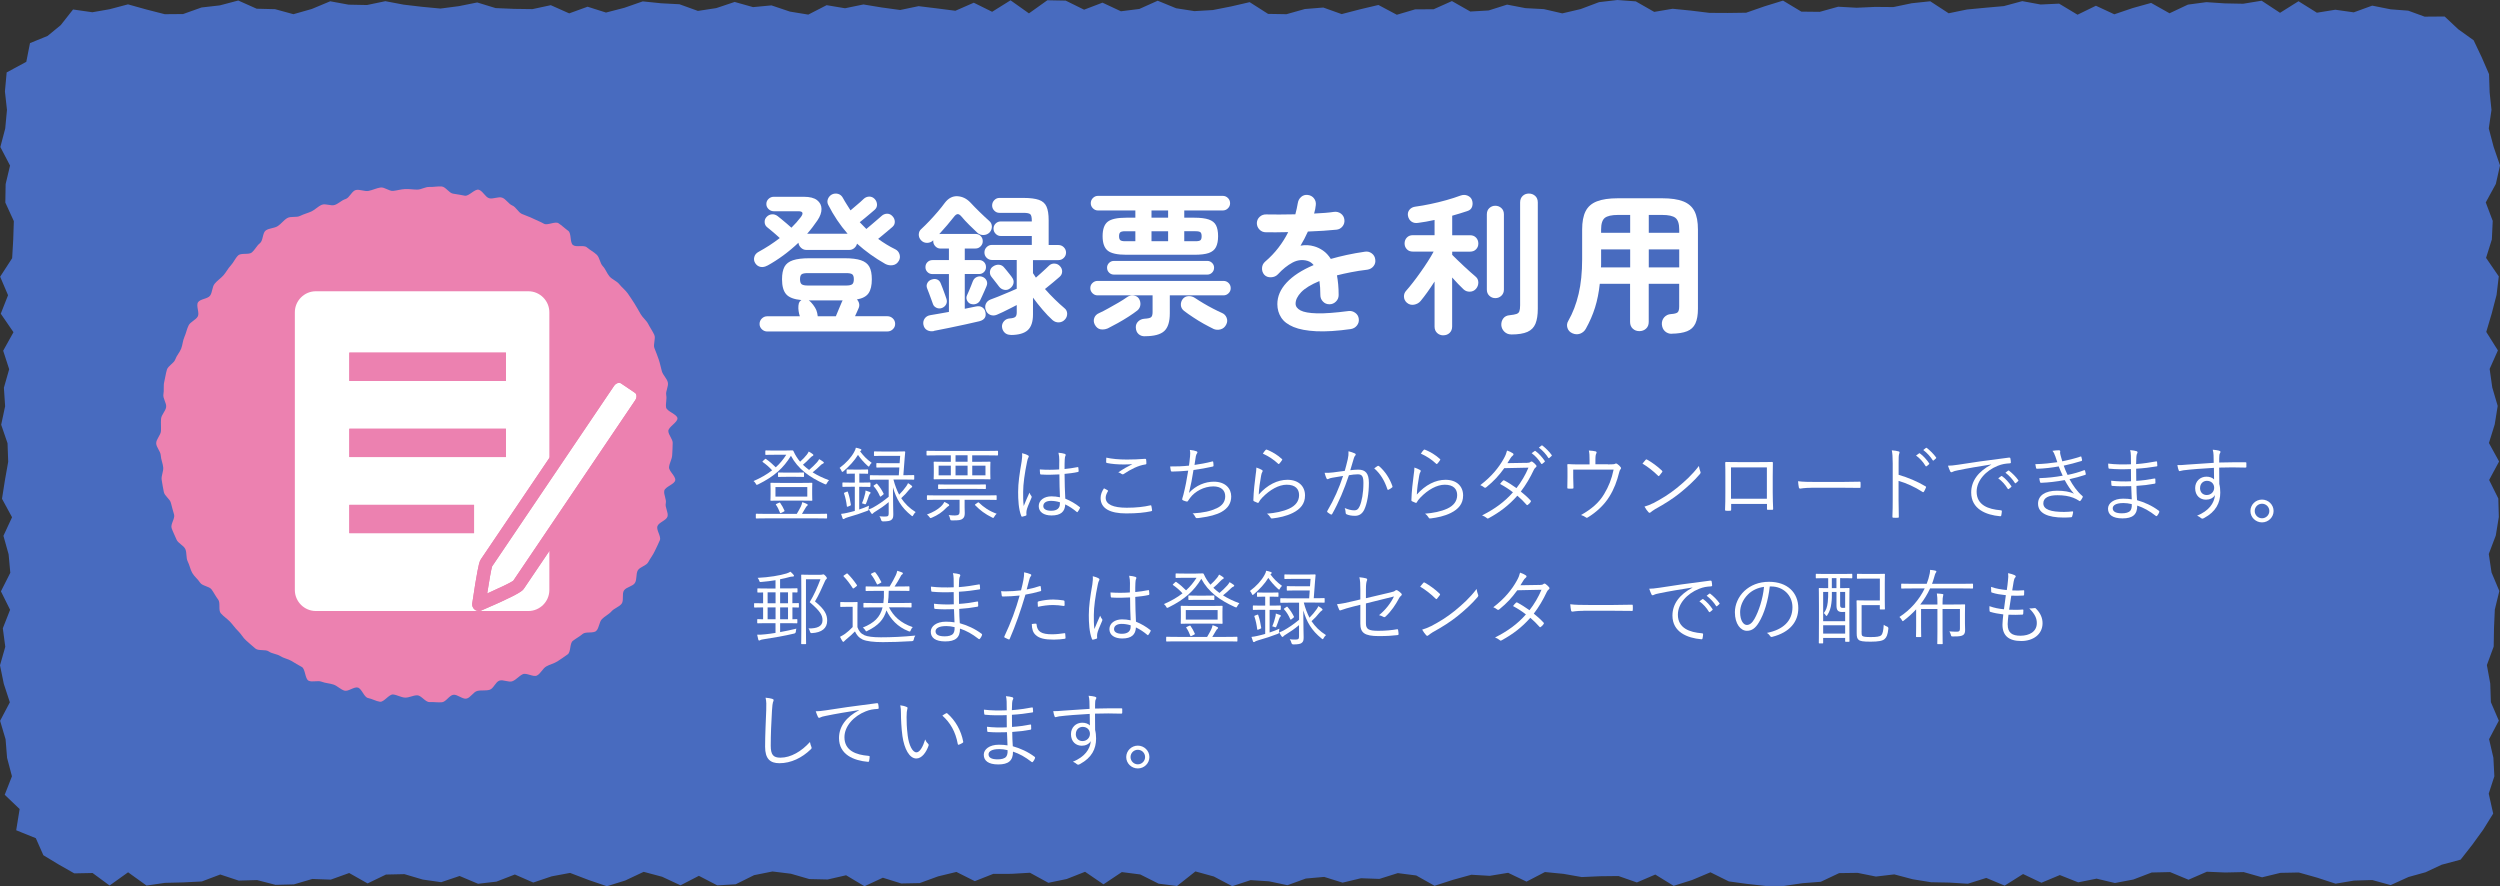 <?xml version="1.0" encoding="UTF-8"?>
<svg id="b" data-name="レイヤー_2" xmlns="http://www.w3.org/2000/svg" width="487.71" height="172.89" viewBox="0 0 487.71 172.89">
  <rect x="0" y="0" width="487.71" height="172.89" fill="#333333" stroke="none"/>
  <g id="c" data-name="レイヤー_1">
    <g>
      <polygon points="466.38 172.67 462.8 171.68 459.22 171.79 455.63 172.39 452.05 171.22 448.46 170.21 444.87 170.28 441.29 171.15 437.7 170.13 434.11 170.21 430.52 170.06 426.94 171.62 423.35 170.13 419.76 170.21 416.18 171.58 412.59 172.26 409.01 171.41 405.42 172.13 401.84 170.71 398.25 172.21 394.67 170.51 391.08 172.77 387.49 171.27 383.9 172.4 380.31 172.18 376.73 172.11 373.14 171.53 369.55 170.58 365.96 171 362.38 170.28 358.79 170.33 355.21 172.02 351.62 172.3 348.03 172.83 344.45 172.83 340.86 172.44 337.27 171.95 333.68 170.17 330.09 171.68 326.5 172.81 322.92 170.61 319.33 172.15 315.74 170.9 312.16 170.94 308.57 171.1 304.98 170.47 301.39 170.12 297.8 171.99 294.21 170.27 290.63 170.86 287.04 170.65 283.45 171.64 279.86 172.8 276.28 170.79 272.69 170.33 269.1 171.46 265.51 171.33 261.92 172.19 258.33 171.07 254.74 171.39 251.16 172.69 247.57 171.93 243.98 171.7 240.39 172.88 236.8 170.99 233.21 170 229.62 172.84 226.03 172.39 222.44 170.59 218.85 170.13 215.27 172.52 211.68 170.07 208.1 171.48 204.52 172.22 200.93 170.26 197.35 170.47 193.76 170.48 190.17 171.9 186.58 170.1 182.99 170.97 179.41 172.28 175.82 172.35 172.23 171.23 168.65 172.89 165.06 170.75 161.47 171.57 157.88 171.49 154.29 170.45 150.7 170.01 147.11 170.73 143.52 172.51 139.93 172.72 136.34 170.86 132.76 172.71 129.17 171.04 125.57 170.08 121.98 171.77 118.39 172.89 114.8 171.66 111.21 170.29 107.62 170.96 104.03 172.17 100.44 170.6 96.85 171.99 93.26 172.41 89.66 170.89 86.07 172.1 82.48 171.59 78.89 170.53 75.3 170.61 71.71 172.34 68.12 170.31 64.53 171.6 60.93 171.47 57.34 172.53 53.75 172.62 50.16 171.69 46.56 171.79 42.97 170.6 39.37 171.96 35.78 172.14 32.18 172.23 28.59 172.76 24.99 170.17 21.38 172.75 18.06 170.31 14.49 170.38 11.45 168.65 8.46 166.84 6.99 163.52 3.16 161.97 3.83 157.83 .92 155.05 2.33 151.44 1.38 147.84 1.09 144.23 .02 140.62 1.92 137.01 .74 133.4 0 129.79 1.03 126.18 .55 122.57 1.97 118.96 .18 115.36 2.01 111.74 1.68 108.14 .67 104.53 2.35 100.91 .39 97.3 .96 93.69 1.6 90.08 1.47 86.47 .23 82.86 1 79.25 .76 75.64 1.79 72.03 .62 68.42 2.63 64.81 .15 61.2 1.57 57.59 .03 53.98 2.37 50.37 2.58 46.75 2.7 43.14 1.04 39.52 1.1 35.91 1.96 32.3 .07 28.68 1.02 25.06 1.36 21.44 .96 17.84 1.3 14.13 5.13 12.06 5.85 8.41 9.28 7.01 11.84 4.91 14.25 1.85 18.02 2.39 21.38 1.8 24.97 .85 28.55 1.85 32.14 2.77 35.72 2.74 39.31 1.46 42.89 1.05 46.48 .1 50.07 1.7 53.66 1.79 57.24 2.77 60.83 1.75 64.42 .25 68 .91 71.59 .98 75.18 .23 78.76 .91 82.35 1.33 85.93 1.67 89.52 1.2 93.1 .48 96.69 1.58 100.28 1.73 103.87 1.78 107.45 1.01 111.04 2.61 114.63 1.31 118.22 2.45 121.8 1.52 125.39 .27 128.98 .64 132.56 .83 136.15 2.13 139.74 1.58 143.32 .38 146.91 1.39 150.5 1.05 154.09 2.26 157.68 2.85 161.26 1.01 164.85 1.61 168.44 .87 172.02 1.46 175.61 1.95 179.2 1.2 182.79 1.64 186.38 2.1 189.97 .53 193.55 2.3 197.14 .06 200.73 2.61 204.32 .05 207.9 .12 211.49 1.89 215.08 .52 218.67 2.2 222.26 1.75 225.85 .14 229.44 1.61 233.02 2.17 236.61 1.96 240.2 1.25 243.79 .42 247.38 2.71 250.97 2.77 254.56 1.76 258.15 1.47 261.74 2.75 265.32 1.82 268.91 .97 272.5 2.88 276.09 1.82 279.67 1.81 283.25 .21 286.84 2.25 290.42 2.04 294.01 .9 297.6 1.59 301.19 1.78 304.78 2.61 308.36 1.77 311.95 .42 315.53 0 319.12 .27 322.71 2.32 326.3 1.71 329.89 2.07 333.48 2.51 337.07 2.53 340.65 2.48 344.24 1.23 347.84 .12 351.42 2.27 355.01 2.31 358.6 1.31 362.19 1.51 365.78 1.35 369.37 1.38 372.96 .63 376.56 .25 380.15 2.59 383.74 1.85 387.33 1.51 390.92 1.19 394.51 .22 398.1 .88 401.7 .71 405.29 2.87 408.88 1.12 412.47 2.79 416.06 1.57 419.65 .57 423.24 2.59 426.83 .9 430.43 .42 434.02 .66 437.61 .73 441.21 .14 444.8 2.5 448.4 .24 451.99 2.48 455.59 1.9 459.18 2.41 462.78 1.1 466.38 1.82 469.8 2.08 473.01 3.25 476.91 3.22 479.58 5.72 482.57 7.86 484.15 11.19 485.57 14.46 485.69 18.04 486.05 21.44 485.52 25.05 486.47 28.66 487.71 32.27 486.9 35.88 484.93 39.49 486.29 43.09 486.12 46.71 484.99 50.31 487.47 53.92 487.04 57.53 486.1 61.14 485.03 64.75 487.3 68.36 485.69 71.97 486.2 75.58 487.26 79.19 486.68 82.8 485.55 86.42 487.53 90.03 485.59 93.64 487.38 97.25 487.48 100.86 486.89 104.46 485.52 108.07 486.06 111.68 487.58 115.3 486.7 118.91 486.54 122.52 486.48 126.13 485.15 129.75 485.81 133.36 485.93 136.98 487.48 140.59 485.58 144.2 486.42 147.82 486.61 151.44 485.51 154.82 486.38 158.72 484.43 161.86 482.3 164.8 480.03 167.7 476.34 168.69 473.2 170.16 469.85 171.09 466.38 172.67" fill="#486bbf"/>
      <g>
        <path d="M149.71,51.8c-.46.26-.91.35-1.33.27-.43-.08-.78-.32-1.04-.72-.24-.38-.31-.78-.19-1.21.11-.43.38-.76.82-1,.7-.38,1.4-.8,2.12-1.26.71-.46,1.38-.94,2.03-1.44-.22-.22-.5-.47-.83-.75-.33-.28-.64-.54-.93-.79-.29-.25-.52-.44-.71-.58-.3-.24-.46-.56-.48-.97-.02-.41.11-.75.39-1.04.28-.3.62-.46,1.02-.5.4-.03.77.09,1.11.34.16.12.41.32.75.6.34.28.69.58,1.05.88.36.31.66.58.9.79.7-.68,1.32-1.38,1.86-2.1.54-.74.37-1.11-.51-1.11h-4.8c-.38,0-.72-.14-1.01-.42s-.43-.61-.43-.99.14-.73.43-1c.29-.27.62-.41,1.01-.41h5.88c1.16,0,2.02.22,2.58.66.56.44.85,1,.86,1.7s-.25,1.44-.79,2.24c-.3.44-.62.88-.95,1.32-.33.44-.69.87-1.06,1.29h7.89c-1.48-1.7-2.74-3.58-3.78-5.64-.2-.4-.21-.79-.04-1.19.17-.39.44-.67.79-.85.4-.18.8-.21,1.2-.09.4.12.71.39.93.81.22.4.45.8.71,1.2.25.4.5.8.76,1.2.28-.24.59-.5.93-.79.34-.29.67-.57.98-.84.31-.27.53-.48.67-.62.3-.28.66-.42,1.07-.44.41,0,.76.15,1.07.47.28.3.43.66.45,1.06.02.41-.13.75-.45,1.04-.16.14-.42.36-.77.66s-.72.61-1.11.93c-.39.32-.74.6-1.04.84.22.22.44.44.64.66.21.22.43.44.65.66.24-.2.56-.47.96-.81.4-.34.79-.67,1.17-1,.38-.33.66-.57.84-.73.3-.28.65-.42,1.06-.44.41,0,.76.15,1.04.46.3.3.46.66.48,1.07s-.13.75-.45,1.04c-.16.14-.41.35-.74.63s-.68.58-1.05.88c-.37.31-.71.58-1.01.83.52.38,1.05.74,1.61,1.08.55.34,1.13.66,1.75.96.4.2.67.52.81.96.14.44.1.86-.12,1.26-.28.5-.68.79-1.19.87-.51.08-1,0-1.46-.24-1.02-.58-1.99-1.2-2.91-1.86s-1.79-1.36-2.61-2.1c-.08.34-.26.63-.54.87-.28.24-.61.36-.99.36h-8.34c-.4,0-.75-.14-1.05-.42-.3-.28-.47-.61-.51-.99-.92.88-1.9,1.7-2.93,2.46-1.03.76-2.08,1.43-3.13,2.01ZM149.68,64.67c-.4,0-.75-.15-1.05-.43-.3-.29-.45-.64-.45-1.04,0-.42.15-.78.45-1.07.3-.29.65-.43,1.05-.43h6.36c-.1-.28-.18-.6-.24-.98-.06-.37-.07-.73-.04-1.08.03-.35.11-.61.22-.77.06-.08.12-.14.18-.19.06-.05.12-.09.18-.14-1.44-.14-2.43-.52-2.97-1.14-.54-.62-.81-1.59-.81-2.91,0-1.04.16-1.85.48-2.45.32-.59.87-1.01,1.65-1.27.78-.26,1.85-.39,3.21-.39h6.87c1.36,0,2.42.13,3.19.39.77.26,1.32.69,1.64,1.27.32.59.48,1.41.48,2.45,0,1.18-.21,2.08-.63,2.7s-1.18,1.03-2.28,1.23c.22.22.36.49.43.79.07.31.04.62-.1.92-.06.16-.16.38-.29.66-.13.28-.26.58-.41.9h6.33c.4,0,.75.15,1.05.43.3.29.45.65.45,1.07s-.15.75-.45,1.04c-.3.29-.65.43-1.05.43h-23.46ZM157.57,55.7h7.53c.54,0,.92-.08,1.14-.24.22-.16.33-.49.33-.99s-.11-.82-.33-.97c-.22-.15-.6-.22-1.14-.22h-7.53c-.56,0-.95.07-1.17.22-.22.15-.33.48-.33.97s.11.83.33.99c.22.16.61.24,1.17.24ZM159.52,61.7h3.54c.16-.4.36-.88.6-1.44.24-.56.43-1.01.57-1.35.04-.06.07-.12.09-.17s.04-.09.06-.13h-6.6c.26.16.54.44.84.84.3.4.51.75.63,1.05.06.16.11.34.17.55.05.21.08.43.11.65Z" fill="#fff"/>
        <path d="M182.21,64.58c-.5.1-.95.04-1.34-.17-.39-.21-.63-.57-.73-1.07-.08-.44,0-.84.25-1.2.25-.36.62-.58,1.12-.66.52-.08,1.08-.17,1.7-.29.61-.11,1.25-.22,1.91-.34v-7.38h-3.21c-.38,0-.71-.13-.97-.39-.27-.26-.4-.58-.4-.96,0-.4.13-.73.4-.99.27-.26.59-.39.97-.39h3.21v-2.25h-1.65c-.38,0-.71-.14-.99-.43-.28-.29-.42-.62-.42-1v-.18c-.32.32-.71.49-1.19.5-.47.01-.88-.17-1.21-.53-.3-.34-.44-.72-.42-1.15s.19-.78.51-1.04c.5-.46,1.03-.99,1.59-1.58.56-.59,1.1-1.19,1.62-1.8.52-.61.97-1.17,1.35-1.7.7-.92,1.53-1.35,2.47-1.3.95.05,1.79.46,2.51,1.21.52.56,1.13,1.19,1.84,1.88.71.69,1.33,1.27,1.84,1.72.34.28.51.64.53,1.08,0,.44-.13.83-.44,1.17-.32.32-.71.49-1.17.51s-.86-.12-1.2-.42c-.44-.4-.97-.91-1.58-1.52s-1.12-1.15-1.51-1.63c-.28-.34-.54-.51-.76-.51s-.49.19-.77.57c-.36.46-.79.99-1.3,1.59-.51.6-1.03,1.18-1.54,1.74.06-.02.14-.03.24-.03h6.84c.4,0,.73.13,1,.4.27.27.41.61.41,1.01s-.13.71-.41,1-.6.43-1,.43h-2.1v2.25h2.79c.38,0,.7.13.96.39.26.26.39.59.39.99s-.13.7-.39.96-.58.39-.96.39h-2.79v6.78c.4-.08.78-.16,1.15-.24s.71-.15,1.04-.21c.48-.1.88-.05,1.21.16.33.21.54.52.62.92.22.94-.17,1.54-1.17,1.8-.72.18-1.62.38-2.69.61-1.07.23-2.15.46-3.25.69-1.1.23-2.07.42-2.91.58ZM183.77,60.08c-.38.14-.75.12-1.09-.04-.35-.17-.58-.42-.68-.74-.08-.24-.19-.55-.34-.94-.15-.39-.3-.79-.44-1.19-.14-.4-.26-.71-.36-.93-.14-.36-.12-.71.06-1.04.18-.33.46-.55.84-.67.4-.14.76-.14,1.08,0,.32.14.55.4.69.78.1.24.22.56.38.96.15.4.29.79.43,1.17.14.38.24.67.3.87.12.38.1.73-.06,1.05s-.43.56-.81.72ZM189.32,59.27c-.32-.14-.55-.38-.69-.71-.14-.33-.13-.66.03-.98.1-.2.22-.47.36-.81s.29-.68.43-1.04c.15-.35.26-.62.32-.83.16-.42.43-.71.81-.87.38-.16.76-.16,1.14,0,.34.14.59.38.75.72s.15.71-.03,1.11c-.08.2-.2.48-.36.84-.16.36-.32.72-.48,1.07-.16.35-.29.62-.39.83-.18.34-.45.57-.81.69-.36.12-.72.11-1.08-.03ZM197.18,65.33c-.5,0-.9-.15-1.2-.45-.3-.3-.47-.68-.51-1.14-.02-.4.12-.77.4-1.09.29-.33.67-.5,1.12-.53.52-.04.88-.13,1.07-.29.19-.15.29-.44.29-.88v-1.44c-.36.18-.79.4-1.27.65-.49.25-.97.49-1.43.71s-.86.4-1.2.54c-.44.18-.87.18-1.28.01s-.7-.48-.86-.95c-.16-.44-.15-.85.03-1.23s.48-.65.9-.81c.36-.12.86-.31,1.49-.57s1.28-.53,1.95-.81c.67-.28,1.22-.52,1.67-.72v-5.61h-4.83c-.4,0-.75-.14-1.04-.43s-.43-.63-.43-1.04.14-.75.43-1.04c.29-.29.63-.43,1.04-.43h7.77v-1.74h-6.06c-.38,0-.71-.14-.99-.43-.28-.29-.42-.62-.42-1.01s.14-.73.42-1c.28-.27.61-.4.99-.4h6.06v-.18c0-.64-.1-1.05-.3-1.23-.2-.18-.65-.27-1.35-.27h-4.68c-.38,0-.71-.14-.99-.43-.28-.29-.42-.62-.42-1,0-.4.14-.75.42-1.04.28-.29.61-.44.99-.44h4.68c1.32,0,2.33.13,3.04.38.71.25,1.21.69,1.48,1.31.28.62.42,1.51.42,2.67v4.83h1.92c.4,0,.75.15,1.03.43.29.29.44.64.44,1.04s-.14.75-.44,1.04c-.29.29-.63.43-1.03.43h-4.98v2.55c.1.14.19.28.28.42.09.14.18.29.29.45.3-.26.62-.54.96-.85.34-.31.66-.6.96-.88s.52-.49.66-.63c.3-.28.67-.41,1.09-.38.43.03.78.21,1.04.52.28.3.42.65.41,1.05-.01.4-.18.74-.5,1.02-.28.26-.71.62-1.28,1.09-.57.47-1.09.9-1.57,1.28.62.7,1.26,1.38,1.92,2.02.66.65,1.28,1.21,1.86,1.7.36.28.54.64.55,1.08,0,.44-.13.82-.43,1.14-.32.36-.72.55-1.18.57-.47.02-.88-.13-1.25-.45-.62-.56-1.26-1.22-1.92-2-.66-.77-1.29-1.56-1.89-2.38v3.3c0,1.4-.34,2.42-1.01,3.04s-1.79.95-3.34.95ZM197.03,56.27c-.34.26-.72.35-1.12.27-.41-.08-.75-.29-1.01-.63-.08-.12-.22-.3-.42-.55-.2-.25-.4-.5-.6-.77-.2-.26-.35-.45-.45-.57-.26-.32-.36-.69-.3-1.1.06-.41.26-.72.6-.94.38-.26.78-.37,1.19-.33.41.04.74.23,1,.57.1.1.26.29.47.56.21.27.42.54.63.79s.34.44.4.54c.28.36.38.74.3,1.14-.08.4-.31.74-.69,1.02Z" fill="#fff"/>
        <path d="M223.38,65.6c-.5.02-.92-.12-1.26-.42-.34-.3-.52-.73-.54-1.29-.02-.46.13-.85.45-1.17.32-.32.73-.5,1.23-.54.68-.04,1.12-.14,1.3-.3.19-.16.29-.49.29-.99v-3.27h-10.74c-.38,0-.71-.14-.99-.42-.28-.28-.42-.61-.42-.99,0-.4.14-.74.42-1,.28-.27.61-.41.99-.41h24.57c.4,0,.73.14,1,.41s.41.61.41,1-.13.71-.41.99-.6.42-1,.42h-10.47v3.51c0,1.64-.36,2.79-1.09,3.46-.73.67-1.98,1-3.74,1ZM219.72,49.7c-1.76,0-2.97-.27-3.63-.81s-.99-1.48-.99-2.82.33-2.28.99-2.81c.66-.53,1.87-.79,3.63-.79h1.77v-1.41h-7.29c-.38,0-.71-.14-.99-.42-.28-.28-.42-.61-.42-.99,0-.4.14-.74.42-1.02.28-.28.61-.42.99-.42h24.33c.4,0,.74.14,1.02.42.28.28.42.62.42,1.02s-.14.71-.42.99c-.28.28-.62.42-1.02.42h-7.5v1.41h1.98c1.2,0,2.13.12,2.8.35.67.23,1.14.6,1.41,1.12.27.52.41,1.23.41,2.13s-.14,1.59-.41,2.13-.74.92-1.41,1.16c-.67.23-1.61.34-2.8.34h-13.29ZM216.09,64.07c-.48.2-.95.25-1.41.17-.46-.09-.83-.4-1.11-.92-.22-.44-.25-.88-.09-1.31.16-.43.48-.74.96-.94.52-.24,1.12-.54,1.79-.92s1.33-.75,1.98-1.12c.65-.38,1.18-.72,1.6-1.02.4-.3.84-.42,1.32-.36.48.06.83.26,1.05.6.24.38.33.79.29,1.23-.05.44-.25.8-.58,1.08-.46.36-1.03.76-1.71,1.2-.68.44-1.38.86-2.1,1.26-.72.4-1.38.75-1.98,1.05ZM217.32,53.57c-.38,0-.7-.13-.96-.39-.26-.26-.39-.58-.39-.96,0-.36.13-.67.39-.93s.58-.39.96-.39h18.21c.36,0,.67.13.93.39s.39.57.39.93c0,.38-.13.7-.39.96-.26.26-.57.39-.93.39h-18.21ZM219.51,47.06h1.98v-1.95h-1.98c-.48,0-.8.07-.96.21-.16.14-.24.39-.24.75,0,.38.08.64.24.78.16.14.48.21.96.21ZM224.64,42.47h3.24v-1.41h-3.24v1.41ZM224.64,47.06h3.24v-1.95h-3.24v1.95ZM236.73,64.16c-.58-.28-1.21-.62-1.91-1-.69-.39-1.37-.8-2.04-1.25-.67-.44-1.27-.86-1.79-1.26-.38-.3-.59-.67-.62-1.11-.03-.44.09-.85.38-1.23.28-.34.65-.52,1.12-.54.47-.02.9.11,1.3.39.44.3.97.63,1.59,1,.62.37,1.25.72,1.89,1.05.64.33,1.21.61,1.71.83.44.18.75.49.93.93.18.44.16.88-.06,1.32-.24.5-.61.82-1.1.96s-.96.11-1.42-.09ZM231.03,47.06h2.19c.5,0,.83-.07.98-.21.15-.14.22-.4.22-.78,0-.36-.08-.61-.22-.75-.15-.14-.48-.21-.98-.21h-2.19v1.95Z" fill="#fff"/>
        <path d="M263.56,64.19c-2.68.38-4.94.52-6.78.43-1.84-.09-3.32-.37-4.43-.83-1.11-.46-1.92-1.07-2.41-1.84-.5-.77-.75-1.64-.75-2.62,0-1.5.6-2.9,1.81-4.2,1.21-1.3,2.96-2.44,5.27-3.42-.32-.4-.71-.67-1.17-.81-1-.3-1.99-.19-2.96.33-.97.52-1.92,1.28-2.84,2.28-.34.36-.79.56-1.33.58-.55.03-1-.13-1.34-.5-.32-.38-.46-.82-.43-1.32s.24-.91.61-1.23c.98-.84,1.85-1.75,2.6-2.73s1.38-1.99,1.9-3.03c-.86.02-1.66.04-2.41.04-.75.01-1.4,0-1.94-.01-.5,0-.92-.17-1.26-.53-.34-.35-.51-.77-.51-1.27.02-.5.21-.91.57-1.23.36-.32.79-.47,1.29-.45.7.02,1.54.03,2.54.02s2.03-.03,3.11-.04c.1-.38.19-.75.27-1.11s.15-.72.21-1.08c.08-.5.3-.9.66-1.21.36-.31.79-.44,1.29-.38.5.06.9.28,1.2.66s.42.82.36,1.32c-.02.26-.06.53-.12.81-.06.28-.13.56-.21.84.76-.04,1.47-.08,2.13-.13.66-.05,1.25-.12,1.77-.2.5-.06.95.06,1.33.34.39.29.62.69.68,1.19.06.5-.07.94-.38,1.32-.31.38-.71.59-1.19.63-.74.08-1.59.15-2.55.21-.96.06-1.96.11-3,.15-.44.98-.92,1.9-1.44,2.76.48-.1.94-.13,1.38-.1.44.03.86.1,1.26.22.6.16,1.18.44,1.75.83.57.39,1.08.94,1.52,1.63.98-.28,2.03-.54,3.13-.78,1.11-.24,2.29-.45,3.53-.63.48-.08.92.03,1.32.32.4.29.63.69.69,1.18.08.5-.03.94-.33,1.32-.3.38-.7.61-1.2.69-1.16.14-2.23.3-3.21.5-.98.19-1.89.39-2.73.61.1.54.18,1.13.24,1.77.06.64.09,1.33.09,2.07,0,.5-.17.92-.53,1.27-.35.35-.77.53-1.27.53s-.92-.17-1.26-.53c-.34-.35-.51-.77-.51-1.27,0-1.02-.06-1.93-.18-2.73-1.64.68-2.83,1.41-3.56,2.17-.73.77-1.09,1.52-1.09,2.24,0,.54.32.98.96,1.32s1.71.53,3.21.57,3.55-.11,6.15-.45c.48-.06.92.06,1.32.35s.63.68.69,1.18c.06.48-.06.91-.36,1.29-.3.38-.69.61-1.17.69Z" fill="#fff"/>
        <path d="M281.57,65.42c-.48,0-.88-.16-1.21-.46-.33-.31-.5-.73-.5-1.25v-8.79c-.96,1.5-1.87,2.77-2.73,3.81-.32.38-.75.61-1.27.71-.53.09-1-.04-1.4-.38-.36-.32-.55-.71-.57-1.17-.02-.46.13-.86.45-1.2.38-.42.81-.95,1.3-1.58s.99-1.3,1.5-2.03c.51-.72.99-1.42,1.43-2.12.44-.69.81-1.31,1.11-1.88h-4.05c-.5,0-.9-.15-1.18-.46-.29-.31-.44-.68-.44-1.12s.14-.84.44-1.15c.29-.31.68-.47,1.18-.47h4.23v-2.97c-.56.12-1.11.23-1.65.33-.54.1-1.06.18-1.56.24-.5.08-.93,0-1.29-.25-.36-.25-.59-.62-.69-1.12-.08-.46.02-.86.3-1.2s.67-.54,1.17-.6c.9-.12,1.88-.29,2.92-.51,1.05-.22,2.09-.47,3.11-.76s1.93-.58,2.73-.88c.5-.18.96-.18,1.39,0,.43.18.71.46.86.84.16.44.17.88.04,1.3-.13.43-.45.73-.95.88-.44.14-.91.29-1.41.45-.5.16-1.01.31-1.53.45v3.81h3.48c.5,0,.89.16,1.18.47.29.31.44.69.44,1.15s-.15.82-.44,1.12c-.29.31-.69.46-1.18.46h-3.48v.63c.26.26.59.58.99.97.4.39.82.79,1.26,1.2.44.41.86.79,1.27,1.16.41.36.75.65,1,.87.38.3.57.69.58,1.17,0,.48-.15.9-.46,1.26-.32.36-.72.54-1.2.55-.48.01-.89-.14-1.23-.46-.68-.64-1.42-1.41-2.22-2.31v9.57c0,.52-.17.93-.5,1.25-.33.31-.74.46-1.24.46ZM291.71,58.16c-.44,0-.83-.15-1.16-.46s-.49-.71-.49-1.21v-14.67c0-.52.16-.93.49-1.23s.71-.45,1.16-.45.85.15,1.18.45.5.71.5,1.23v14.67c0,.5-.17.9-.5,1.21s-.72.46-1.18.46ZM294.8,65.24c-.52,0-.96-.18-1.32-.53-.36-.35-.56-.78-.6-1.27-.02-.52.11-.96.39-1.33.28-.37.7-.58,1.26-.62.58-.06,1.02-.14,1.31-.24.29-.1.48-.28.57-.54.09-.26.14-.65.14-1.17v-20.04c0-.54.17-.96.5-1.28.33-.31.73-.46,1.21-.46s.89.16,1.23.46c.34.31.51.74.51,1.28v20.73c0,1.2-.15,2.17-.45,2.91-.3.74-.83,1.28-1.58,1.61s-1.8.5-3.17.5Z" fill="#fff"/>
        <path d="M326.12,65.12c-.52,0-.96-.17-1.32-.5s-.56-.79-.6-1.37c-.02-.52.13-.97.46-1.35s.77-.59,1.33-.63c.64-.04,1.06-.15,1.28-.33.21-.18.31-.56.31-1.14v-4.44h-5.94v7.44c0,.56-.18,1-.53,1.32s-.79.48-1.3.48-.93-.16-1.28-.48-.53-.76-.53-1.32v-7.44h-5.91c-.18,1.7-.49,3.25-.93,4.65-.44,1.4-1.04,2.78-1.8,4.14-.26.46-.64.77-1.12.95-.49.17-.99.14-1.49-.08-.5-.22-.82-.57-.97-1.05-.15-.48-.1-.94.17-1.38.88-1.54,1.55-3.29,2.01-5.25.46-1.96.69-4.22.69-6.78v-5.79c0-1.48.22-2.67.67-3.56.45-.89,1.18-1.53,2.21-1.93,1.02-.4,2.39-.6,4.11-.6h8.61c1.72,0,3.09.2,4.11.6,1.02.4,1.75,1.04,2.21,1.93.45.89.67,2.08.67,3.56v15.45c0,1.22-.17,2.18-.5,2.89s-.87,1.21-1.62,1.51c-.75.3-1.75.46-3.01.48ZM312.32,52.16h5.7v-3.51h-5.67v2.73c0,.26,0,.52-.03.78ZM312.35,45.41h5.67v-3.48h-2.37c-1.24,0-2.1.2-2.58.58-.48.39-.72,1.15-.72,2.27v.63ZM321.65,45.41h5.94v-.63c0-1.12-.25-1.88-.73-2.27-.49-.39-1.36-.58-2.6-.58h-2.61v3.48ZM321.65,52.16h5.94v-3.51h-5.94v3.51Z" fill="#fff"/>
      </g>
      <g>
        <path d="M153.3,87.89c.69,0,1.18-.03,1.3-.03.1,0,.14.03.21.18.18.4.37.77.59,1.1.21.34.45.64.69.93.48-.43.95-.91,1.3-1.36.14-.19.27-.37.38-.62.34.18.58.34.78.5.1.08.13.13.13.19s-.06.13-.16.18c-.11.05-.24.11-.5.4-.42.45-.86.88-1.38,1.31.37.35.77.69,1.2,1.01.61-.51,1.15-1.07,1.54-1.49.16-.19.3-.38.43-.62.3.18.54.32.77.5.1.08.16.13.14.21-.02.06-.08.14-.21.19s-.22.08-.48.35c-.43.43-.91.86-1.5,1.33.98.62,2.07,1.12,3.2,1.54-.18.18-.3.35-.42.58-.1.18-.13.24-.21.24-.05,0-.13-.03-.24-.08-2.96-1.33-5.2-2.95-6.56-5.51-1.46,2.37-3.19,3.99-6.42,5.59-.11.05-.18.08-.24.08-.08,0-.11-.06-.22-.26-.11-.21-.24-.34-.42-.48,1.47-.64,2.66-1.33,3.63-2.1-.59-.64-1.14-1.12-1.82-1.6-.1-.06-.1-.1.02-.21l.38-.35c.1-.1.13-.11.22-.05.72.51,1.3,1.02,1.91,1.63.82-.74,1.47-1.55,2.05-2.45h-2.3c-1.2,0-1.57.03-1.65.03-.13,0-.14-.02-.14-.13v-.62c0-.11.02-.13.14-.13.08,0,.45.03,1.65.03h2.21ZM161.35,101.02c0,.11-.02.13-.13.13-.08,0-.59-.03-2.1-.03h-9.44c-1.5,0-2,.03-2.1.03-.11,0-.13-.02-.13-.13v-.67c0-.11.02-.13.13-.13.1,0,.59.03,2.1.03h5.76c.32-.53.58-1.01.77-1.39.14-.3.24-.56.3-.9.35.11.64.22.93.37.11.05.14.11.14.18s-.06.13-.14.19c-.11.08-.19.18-.32.43-.21.35-.42.74-.67,1.12h2.67c1.5,0,2.02-.03,2.1-.03.11,0,.13.02.13.13v.67ZM158.44,96.44c0,.79.03,1.04.03,1.12,0,.11-.02.13-.13.13-.1,0-.61-.03-2.11-.03h-3.7c-1.49,0-2,.03-2.1.03-.11,0-.13-.02-.13-.13,0-.08.03-.34.03-1.12v-1.01c0-.78-.03-1.04-.03-1.12,0-.11.02-.13.13-.13.1,0,.61.03,2.1.03h3.7c1.5,0,2.02-.03,2.11-.03.11,0,.13.02.13.13,0,.08-.03.34-.03,1.12v1.01ZM157.49,95.02h-6.21v1.86h6.21v-1.86ZM151.94,98.09c.18-.08.19-.08.27.03.32.46.59.94.82,1.47.05.13.03.14-.16.24l-.42.21c-.21.1-.24.1-.29-.03-.21-.54-.46-1.09-.77-1.52-.08-.11-.05-.13.13-.21l.42-.19ZM156.85,92.92c0,.11-.02.13-.11.13-.08,0-.43-.03-1.6-.03h-1.65c-1.17,0-1.51.03-1.58.03-.11,0-.13-.02-.13-.13v-.62c0-.11.02-.13.13-.13.08,0,.42.03,1.58.03h1.65c1.17,0,1.52-.03,1.6-.03.1,0,.11.02.11.13v.62Z" fill="#fff"/>
        <path d="M167.78,88.04c.69.91,1.25,1.5,2.29,2.27-.18.11-.32.3-.42.51-.08.14-.11.21-.16.21s-.11-.06-.24-.16c-.77-.7-1.38-1.41-1.87-2.13-.69,1.14-1.67,2.18-2.82,3.19-.11.08-.18.13-.24.13s-.11-.06-.16-.21c-.08-.21-.21-.42-.37-.56,1.31-.98,2.26-2.05,2.83-3.09.21-.35.3-.62.34-.86.32.06.64.14.93.26.1.03.16.1.16.14,0,.08-.03.14-.14.21l-.13.1ZM169.79,94.87c0,.11-.02.13-.13.13-.08,0-.45-.03-1.67-.03h-.37v4.42c.62-.21,1.28-.45,1.92-.74-.05.19-.08.4-.08.59,0,.32-.05.34-.3.43-1.15.45-2.38.85-3.79,1.25-.34.1-.53.19-.59.24-.06.05-.13.1-.21.1-.06,0-.16-.03-.19-.13-.11-.27-.21-.58-.3-.88.46-.05.75-.1,1.22-.21.46-.11.96-.22,1.46-.37v-4.71h-.62c-1.22,0-1.59.03-1.67.03-.11,0-.13-.02-.13-.13v-.61c0-.11.02-.13.13-.13.08,0,.45.03,1.67.03h.62v-1.75h-.11c-.99,0-1.26.03-1.36.03-.11,0-.13-.02-.13-.14v-.58c0-.11.02-.13.13-.13.1,0,.37.03,1.36.03h1.23c.98,0,1.25-.03,1.34-.03.11,0,.13.02.13.13v.58c0,.13-.02.14-.13.14-.1,0-.37-.03-1.34-.03h-.24v1.75h.37c1.22,0,1.58-.03,1.67-.03.11,0,.13.02.13.13v.61ZM165.17,95.93c.18-.06.19-.06.24.05.3.88.46,1.65.58,2.46.02.11.03.14-.16.22l-.38.16c-.16.06-.22.06-.24-.06-.1-.85-.27-1.67-.54-2.48-.05-.13-.03-.14.18-.22l.34-.13ZM169.72,96.33c-.08.08-.14.18-.24.45-.14.45-.34.99-.51,1.41q-.1.27-.32.16c-.18-.08-.34-.13-.5-.16.32-.72.48-1.3.62-1.89.05-.18.08-.38.08-.61.29.08.66.21.85.29.1.05.14.11.14.16,0,.08-.03.11-.13.19ZM174.31,93.59c.27,1.06.64,2.03,1.1,2.91.53-.53.96-1.04,1.38-1.63.14-.21.27-.4.35-.62.3.18.46.29.69.48.08.08.13.14.13.22,0,.06-.08.13-.18.19-.14.1-.27.21-.48.46-.38.5-.9,1.06-1.49,1.58.69,1.04,1.58,1.95,2.82,2.72-.18.14-.34.37-.46.59-.08.14-.11.21-.18.21-.05,0-.11-.05-.21-.13-1.95-1.55-2.96-3.31-3.57-5.49v1.09c0,2.26.06,3.3.06,4.13,0,.59-.06.91-.42,1.15-.22.16-.61.26-1.57.27q-.32,0-.4-.32c-.06-.26-.16-.48-.32-.69.4.05.64.06,1.04.06.64,0,.77-.11.77-.61v-2.21c-.91.77-1.65,1.26-2.54,1.81-.27.16-.46.3-.51.38-.05.08-.11.11-.16.11-.06,0-.11,0-.18-.1-.16-.22-.32-.48-.48-.78.34-.13.58-.22.86-.38.99-.56,1.87-1.14,3.01-2.08v-3.34h-1.38c-1.57,0-2.08.03-2.16.03-.11,0-.13-.02-.13-.13v-.64c0-.11.02-.13.13-.13.08,0,.59.03,2.16.03h3.35l.11-1.54h-2.69c-1.2,0-1.57.03-1.67.03-.11,0-.13-.02-.13-.13v-.62c0-.11.02-.13.13-.13.1,0,.46.03,1.67.03h2.74l.11-1.44h-3.2c-1.26,0-1.68.03-1.78.03-.11,0-.13-.02-.13-.13v-.64c0-.11.02-.13.13-.13.1,0,.51.03,1.78.03h2.26c1.28,0,1.7-.03,1.78-.03.11,0,.14.03.14.14-.05.4-.06.74-.1,1.1l-.26,3.41c1.41,0,1.9-.03,1.98-.03.13,0,.14.02.14.13v.64c0,.11-.02.13-.14.13-.08,0-.59-.03-2.16-.03h-1.76ZM170.88,94.42c.13-.1.16-.1.26,0,.54.62.9,1.2,1.23,1.86.05.1.05.11-.11.24l-.32.26c-.1.06-.14.11-.19.11-.03,0-.06-.05-.1-.11-.3-.69-.67-1.33-1.2-1.91-.08-.08-.06-.11.1-.22l.34-.22Z" fill="#fff"/>
        <path d="M194.69,88.73c0,.11-.02.13-.13.13-.08,0-.59-.03-2.08-.03h-2.82v1.26h1.14c1.63,0,2.21-.03,2.29-.03.11,0,.13.02.13.13,0,.1-.03.34-.03,1.1v.99c0,.77.03,1.01.03,1.1,0,.11-.02.13-.13.13-.08,0-.66-.03-2.29-.03h-6.24c-1.62,0-2.19.03-2.29.03-.11,0-.13-.02-.13-.13,0-.1.03-.34.03-1.1v-.99c0-.77-.03-1.01-.03-1.1,0-.11.02-.13.13-.13.1,0,.67.03,2.29.03h.93v-1.26h-2.51c-1.51,0-2,.03-2.1.03-.11,0-.13-.02-.13-.13v-.66c0-.11.02-.13.13-.13.1,0,.59.03,2.1.03h9.51c1.49,0,2-.03,2.08-.03.11,0,.13.02.13.13v.66ZM194.44,97.4c0,.11-.02.13-.13.13-.1,0-.61-.03-2.14-.03h-3.99v1.49c0,.35.03.75.03,1.1,0,.54-.11.87-.4,1.09-.35.29-.75.35-2.05.34-.32,0-.35-.02-.42-.34-.05-.27-.14-.53-.27-.7.53.06.87.08,1.22.08.71,0,.91-.22.91-.72v-2.34h-4.1c-1.54,0-2.05.03-2.13.03-.13,0-.14-.02-.14-.13v-.64c0-.13.02-.14.14-.14.08,0,.59.03,2.13.03h9.06c1.54,0,2.05-.03,2.14-.03.11,0,.13.02.13.13v.66ZM184.96,98.78c-.1.05-.26.19-.38.32-.78.82-1.63,1.39-2.79,1.89-.11.05-.19.08-.24.08-.08,0-.14-.06-.24-.21-.11-.18-.3-.35-.48-.48,1.23-.46,2.1-.99,2.69-1.54.37-.35.59-.67.72-.93.3.14.56.29.82.46.08.05.11.11.11.21s-.11.14-.21.19ZM192.33,95.27c0,.11-.02.13-.13.13-.1,0-.61-.03-2.18-.03h-4.69c-1.57,0-2.1.03-2.18.03-.13,0-.14-.02-.14-.13v-.64c0-.11.02-.13.14-.13.08,0,.61.03,2.18.03h4.69c1.57,0,2.08-.03,2.18-.03.11,0,.13.02.13.13v.64ZM185.49,90.84h-2.38v1.89h2.38v-1.89ZM188.76,88.82h-2.35v1.26h2.35v-1.26ZM188.76,90.84h-2.35v1.89h2.35v-1.89ZM192.25,90.84h-2.58v1.89h2.58v-1.89ZM190.72,98.06c.11-.08.14-.1.22-.03,1.02.96,2,1.65,3.49,2.19-.21.19-.35.38-.46.58-.1.18-.14.24-.22.24-.05,0-.13-.03-.24-.1-1.33-.66-2.3-1.38-3.27-2.38-.08-.1-.06-.13.1-.24l.38-.26Z" fill="#fff"/>
        <path d="M200.53,88.81c.19.13.21.26.1.43-.1.16-.18.4-.26.8-.48,2.3-.77,4.42-.77,5.91,0,.91-.02,1.75.11,2.77.34-.86.7-1.67,1.12-2.61.11.3.24.48.37.66.1.14.08.22.02.35-.54,1.22-.9,2.11-.96,2.53-.03.29-.05.53-.02.72.03.11,0,.16-.08.21-.19.08-.48.16-.72.21-.11.03-.16,0-.21-.13-.53-1.34-.61-3.2-.61-4.67,0-1.76.27-3.55.69-6,.08-.53.13-1.14.08-1.58.4.08.91.27,1.14.42ZM206.66,92.55c-1.14.06-2.31.1-3.57.02-.1,0-.16-.02-.18-.14-.03-.22-.06-.56-.06-.85,1.33.1,2.61.08,3.78,0,0-.59.02-1.2.02-1.84,0-.45-.03-.88-.16-1.42.53.05.9.11,1.23.22.11.05.18.11.18.19s-.02.13-.06.22c-.08.14-.11.46-.13.77-.03.56-.03,1.12-.03,1.78.83-.08,1.7-.21,2.53-.37.13-.03.14,0,.16.11.03.18.06.45.06.64,0,.11-.05.18-.11.19-.82.19-1.78.3-2.64.38.02,1.87.06,3.39.14,4.83,1.04.43,1.99.98,2.82,1.65.08.06.08.1.03.21-.1.22-.26.5-.43.71-.06.1-.13.08-.19.02-.7-.59-1.41-1.07-2.24-1.47-.06,1.41-.86,2.16-2.67,2.16-1.51,0-2.5-.66-2.5-1.83s1.11-1.9,2.46-1.9c.51,0,1.17.06,1.68.18-.06-1.33-.11-2.8-.11-4.45ZM206.77,97.98c-.61-.18-1.19-.27-1.75-.27-.9,0-1.49.37-1.49,1.02,0,.58.58.91,1.54.91,1.14,0,1.7-.51,1.7-1.36v-.3Z" fill="#fff"/>
        <path d="M216.08,95.64c.1.05.11.11.05.21-.21.34-.43.8-.43,1.25,0,1.31,1.47,1.95,4.1,1.95,1.87,0,3.39-.18,4.59-.46.14-.03.19-.02.22.11.05.18.11.58.14.83.02.13-.05.18-.21.21-1.25.26-2.66.42-4.85.42-3.1,0-4.98-.94-4.98-3.01,0-.69.26-1.3.66-1.89.22.11.48.26.7.38ZM219.83,89.65c1.15,0,2.43-.05,3.54-.14.14-.02.21.03.22.14.03.21.05.43.05.72,0,.18-.06.22-.22.24-1.34.19-2.82.93-4.15,1.83-.14.11-.3.13-.45.03-.19-.14-.4-.26-.66-.32,1.01-.69,1.92-1.2,2.75-1.6-.53.05-1.23.06-1.73.06-1.04,0-2.27-.08-3.25-.29-.1-.02-.14-.06-.14-.22,0-.21.02-.54.03-.82,1.07.24,2.46.37,4,.37Z" fill="#fff"/>
        <path d="M232.15,89.19c.06-.58.06-.99-.03-1.42.54.05.98.14,1.3.27.11.05.18.11.18.21,0,.08-.05.16-.1.22-.08.11-.16.29-.21.53-.11.62-.16,1.02-.26,1.7.96-.13,2.32-.37,3.44-.67.14-.05.19-.03.21.11.03.22.06.45.06.69,0,.13-.03.16-.16.19-1.27.29-2.48.5-3.75.67-.24,1.58-.51,2.98-.88,4.47,1.36-1.49,3.19-2.19,4.85-2.19,2.26,0,3.39,1.34,3.39,2.87,0,1.28-.58,2.29-1.91,3.04-.96.53-2.34.9-4.05,1.12-.24.05-.53.08-.78.08-.11,0-.18-.05-.26-.22-.14-.3-.3-.53-.54-.7,2.21-.14,3.46-.43,4.72-1.01,1.09-.51,1.65-1.28,1.65-2.34,0-1.2-.85-1.92-2.32-1.92-1.81,0-3.6.98-4.53,2.24-.14.19-.27.37-.37.53-.1.14-.14.21-.27.19-.16-.02-.51-.14-.7-.22-.14-.06-.21-.13-.21-.22,0-.06.03-.16.06-.27.08-.26.13-.45.18-.61.37-1.46.66-2.93.94-4.71-.96.1-2.16.16-3.17.18-.14,0-.19-.05-.22-.18-.03-.14-.1-.5-.13-.82,1.17.02,2.46-.03,3.67-.16.08-.51.13-.93.19-1.63Z" fill="#fff"/>
        <path d="M246.16,91.66c.19.11.21.26.1.4-.11.16-.18.42-.24.75-.21,1.09-.42,2.59-.46,3.67,1.68-1.9,3.67-2.88,5.59-2.88,2.18,0,3.44,1.25,3.44,3.06,0,1.62-.9,2.66-2.4,3.41-1.25.62-2.66.91-3.89,1.06-.26.03-.34.03-.42-.14-.18-.29-.4-.56-.72-.78,1.63-.13,3.09-.42,4.35-.99,1.25-.58,1.92-1.47,1.92-2.64s-.72-2.02-2.42-2.02c-1.52,0-3.26.96-4.75,2.5-.37.38-.53.62-.7.94-.08.13-.13.13-.26.08-.22-.08-.46-.19-.66-.29-.1-.05-.13-.08-.13-.22.05-1.79.26-3.46.46-5.03.06-.46.13-.88.13-1.33.4.13.83.32,1.06.46ZM246.93,87.77c.06-.06.11-.1.22-.05,1.06.43,2,.98,2.93,1.82.1.08.1.11.03.22-.13.21-.34.48-.53.69-.08.1-.16.1-.26,0-.83-.78-1.81-1.44-2.96-1.95.19-.3.4-.58.56-.74Z" fill="#fff"/>
        <path d="M262.93,89.57c.13-.56.16-.96.14-1.54.5.13.83.24,1.25.43.18.08.22.27.06.42-.13.13-.19.26-.27.53-.24.78-.45,1.54-.69,2.32.51-.06,1.17-.11,1.55-.11,1.39,0,2.08.7,2.08,2.58,0,2.11-.35,4.02-.88,5.17-.4.88-1.04,1.26-1.83,1.26-.66,0-1.23-.11-1.63-.29-.13-.05-.19-.13-.19-.27-.02-.27-.05-.62-.19-.96.7.3,1.3.45,1.86.45.46,0,.77-.16,1.07-.83.4-.91.72-2.53.72-4.5,0-1.25-.24-1.7-1.1-1.7-.5,0-1.17.08-1.73.18-.93,2.77-1.97,5.27-3.27,7.57-.06.11-.16.13-.27.08-.16-.08-.46-.29-.64-.43-.1-.08-.08-.16-.03-.26,1.34-2.26,2.29-4.47,3.07-6.82-.66.1-1.31.21-2.11.35-.29.05-.58.13-.7.21-.18.11-.32.11-.42-.08-.13-.27-.26-.64-.37-1.09.58.02,1.2-.02,1.67-.08.88-.1,1.5-.19,2.26-.3.21-.75.38-1.39.59-2.29ZM268.81,90.89c.1-.03.16-.02.24.06,1.12.96,2.05,2.35,2.58,3.87.03.11.05.19-.05.27-.16.14-.46.34-.66.43-.13.08-.24.06-.27-.1-.54-1.63-1.34-2.99-2.56-4.05.22-.18.48-.35.72-.5Z" fill="#fff"/>
        <path d="M277,91.66c.19.11.21.26.1.4-.11.16-.18.42-.24.75-.21,1.09-.42,2.59-.46,3.67,1.68-1.9,3.67-2.88,5.59-2.88,2.18,0,3.44,1.25,3.44,3.06,0,1.62-.9,2.66-2.4,3.41-1.25.62-2.66.91-3.89,1.06-.26.03-.34.03-.42-.14-.18-.29-.4-.56-.72-.78,1.63-.13,3.09-.42,4.35-.99,1.25-.58,1.92-1.47,1.92-2.64s-.72-2.02-2.42-2.02c-1.52,0-3.27.96-4.75,2.5-.37.38-.53.62-.71.94-.08.13-.13.13-.26.08-.22-.08-.46-.19-.66-.29-.1-.05-.13-.08-.13-.22.05-1.79.26-3.46.46-5.03.06-.46.13-.88.13-1.33.4.13.83.32,1.06.46ZM277.76,87.77c.06-.06.11-.1.22-.05,1.06.43,2,.98,2.93,1.82.1.08.1.11.03.22-.13.21-.34.48-.53.69-.08.1-.16.1-.26,0-.83-.78-1.81-1.44-2.96-1.95.19-.3.4-.58.56-.74Z" fill="#fff"/>
        <path d="M297.7,90.31c.54-.02.72-.06.85-.18.14-.13.27-.13.43-.03.21.13.5.42.69.64.13.16.1.3-.06.43-.14.11-.26.22-.38.48-.69,1.49-1.58,2.99-2.54,4.24.64.51,1.3,1.09,1.92,1.76.1.1.05.18-.02.29-.11.19-.35.42-.53.54-.13.1-.18.08-.26-.02-.54-.62-1.18-1.25-1.79-1.76-1.65,1.87-3.41,3.2-5.55,4.37-.18.1-.29.13-.43-.02-.26-.22-.56-.38-.9-.51,2.43-1.22,4.4-2.64,6.02-4.5-.67-.54-1.57-1.12-2.51-1.63.18-.24.35-.45.56-.64.08-.08.13-.11.26-.05.72.37,1.62.96,2.38,1.5.9-1.14,1.78-2.62,2.34-3.99l-4.72.1c-1.1,1.5-1.97,2.46-3.49,3.71-.16.13-.27.16-.42.05-.21-.18-.46-.32-.77-.45,2.21-1.68,3.62-3.44,4.58-5.17.37-.66.51-1.06.64-1.58.38.11.8.32,1.14.54.19.13.14.32-.03.45-.19.14-.35.35-.46.54-.18.3-.32.54-.58.93l3.65-.06ZM299.37,87.99c.06-.05.11-.05.18,0,.64.45,1.34,1.23,1.81,1.94.05.06.03.13-.03.18l-.46.38c-.08.06-.16.05-.21-.03-.46-.78-1.14-1.54-1.86-2.05l.58-.42ZM300.71,86.93c.06-.05.11-.06.18-.02.64.5,1.36,1.2,1.83,1.87.05.08.03.13-.05.19l-.43.38c-.06.06-.13.06-.19-.03-.4-.66-1.09-1.44-1.84-2l.51-.4Z" fill="#fff"/>
        <path d="M313.67,90.6c.99,0,1.25-.03,1.46-.14.11-.08.24-.05.37.05.26.16.51.42.67.64.1.13.1.27-.05.42-.14.16-.18.37-.24.56-.43,1.75-1.01,3.3-1.92,4.75-.98,1.6-2.51,3.04-4.24,4.08-.16.11-.24.06-.35-.03-.27-.19-.58-.35-.94-.46,2.1-1.18,3.52-2.43,4.5-4.07.91-1.5,1.47-2.93,1.86-4.79h-7.88v1.55c0,.72.02,1.28.05,1.92,0,.19-.03.24-.19.24-.27.02-.56.02-.83,0-.14,0-.18-.05-.18-.21.03-.72.03-1.23.03-1.94v-1.12c0-.51,0-.93-.03-1.33-.02-.13.05-.19.19-.18.67.05,1.38.06,2.18.06h1.97v-.8c0-.93-.03-1.41-.14-1.91.46.03,1.01.08,1.3.16.22.05.26.22.16.4-.1.18-.18.43-.18,1.26v.86h2.45Z" fill="#fff"/>
        <path d="M321.04,89.7c.11-.11.19-.1.29-.03.9.5,1.95,1.25,2.88,2.13.11.11.13.18.05.3-.13.19-.42.56-.54.69-.1.11-.14.13-.26.02-.94-.93-2-1.75-3.04-2.37.21-.26.45-.54.62-.74ZM322.48,98.19c1.73-.91,3.14-1.78,4.63-2.98,1.62-1.33,2.95-2.51,4.32-4.31.06.45.16.75.27,1.06.1.21.08.34-.11.56-1.07,1.26-2.48,2.54-3.89,3.68-1.36,1.09-2.96,2.11-4.8,3.12-.43.26-.74.5-.88.62-.16.14-.29.14-.43-.02-.24-.26-.53-.64-.78-1.09.62-.18,1.1-.37,1.68-.66Z" fill="#fff"/>
        <path d="M337.72,98.31v1.09c0,.19-.03.22-.22.24-.21,0-.53.02-.75,0-.18-.02-.22-.05-.22-.21.05-1.01.06-2.06.06-3.42v-3.15c0-.85,0-1.7-.03-2.56,0-.14.05-.18.18-.18.82.03,1.68.03,2.58.03h3.52c.96,0,2,0,2.83-.03.16,0,.19.05.19.22-.02.82-.03,1.66-.03,2.53v3.22c0,1.23.05,2.34.08,3.15,0,.18-.05.22-.21.22h-.83c-.14,0-.16-.05-.16-.21v-.94h-6.98ZM344.69,91.18h-7v6.11h7v-6.11Z" fill="#fff"/>
        <path d="M353.36,95.16c-1.39,0-2.06.16-2.16.16-.14,0-.22-.06-.27-.22-.06-.27-.13-.79-.16-1.22.98.13,2.21.14,3.54.14h4.91c1.1,0,2.29-.02,3.5-.05.19-.02.24.02.24.19.02.24.02.58,0,.83,0,.18-.05.21-.24.19-1.2-.03-2.39-.03-3.46-.03h-5.91Z" fill="#fff"/>
        <path d="M370.39,92.63c1.84.53,3.62,1.28,5.22,2.23.13.06.16.14.11.26-.11.29-.26.58-.38.78-.1.13-.16.16-.3.06-1.49-.98-3.2-1.73-4.66-2.15v3.71c0,.98.03,2.22.05,3.27.02.16-.03.21-.21.21-.24.02-.56.02-.82,0-.18,0-.22-.05-.22-.22.05-1.02.06-2.27.06-3.25v-7.12c0-1.2-.06-2.02-.18-2.56.56.05,1.04.11,1.33.21.26.06.19.24.11.48-.1.27-.11.75-.11,1.78v2.32ZM374.36,88.45c.06-.05.11-.05.18,0,.64.45,1.34,1.23,1.81,1.94.05.06.03.13-.03.18l-.46.38c-.08.06-.16.05-.21-.03-.46-.79-1.14-1.54-1.86-2.05l.58-.42ZM375.7,87.4c.06-.05.11-.06.18-.02.64.5,1.36,1.2,1.83,1.87.05.08.03.13-.05.19l-.43.38c-.06.06-.13.06-.19-.03-.4-.66-1.09-1.44-1.84-2l.51-.4Z" fill="#fff"/>
        <path d="M388.45,90.61c-2.4.38-4.48.72-6.5,1.14-.58.11-.77.18-.96.27-.11.05-.21.11-.3.11s-.18-.06-.22-.14c-.16-.32-.3-.7-.45-1.14.58,0,.99-.05,1.98-.19,2.38-.38,5.63-.86,9.92-1.39.16-.02.24.03.27.13.05.21.1.59.1.8,0,.14-.05.18-.21.19-.86.05-1.5.14-2.34.48-2.34.93-4.13,2.9-4.13,5.04,0,2.66,2.32,3.44,4.66,3.63.21.02.26.05.26.18,0,.18-.05.54-.1.77-.03.18-.08.24-.26.22-2.71-.24-5.62-1.39-5.62-4.63,0-2.26,1.39-4.11,3.91-5.44l-.02-.03ZM390.41,92.87s.1-.03.16.02c.64.45,1.34,1.23,1.81,1.94.05.06.03.13-.03.18l-.46.38c-.08.06-.16.05-.21-.03-.46-.78-1.14-1.54-1.86-2.05l.59-.43ZM391.74,91.83c.06-.05.11-.06.18-.02.64.5,1.36,1.2,1.82,1.87.05.08.03.13-.05.19l-.43.38c-.06.06-.13.06-.19-.03-.4-.66-1.09-1.44-1.84-2l.51-.4Z" fill="#fff"/>
        <path d="M400.93,88.97c-.14-.45-.27-.7-.53-1.02.46-.08.94-.11,1.25-.11.16,0,.27.08.27.19,0,.06-.03.16-.03.26,0,.14.03.29.13.67.11.42.21.7.3,1.04,1.14-.24,2.26-.5,3.54-.93.1-.03.14-.05.18.06.06.19.11.42.14.59.02.13-.03.19-.14.22-1.18.37-2.3.64-3.44.9.19.58.45,1.18.75,1.81,1.18-.24,2.21-.53,3.19-.91.13-.05.18-.03.22.08.06.21.11.4.14.61.02.11,0,.18-.13.22-.98.32-2.03.61-3.04.83.62,1.17,1.5,2.43,2.5,3.27.1.1.13.14.06.27-.1.22-.24.45-.38.62-.13.14-.21.16-.35.03-.32-.22-.74-.42-1.14-.58-.85-.32-1.79-.48-3.06-.48-1.67,0-2.74.48-2.74,1.58,0,1.23,1.5,1.68,4.05,1.68.58,0,1.1-.05,1.63-.1.13-.02.14.06.13.18-.03.22-.1.53-.18.77-.03.13-.06.18-.21.19-.42.03-.8.06-1.41.06-3.2,0-5.04-.86-5.04-2.71,0-1.57,1.36-2.53,3.7-2.53,1.36,0,2.5.19,3.31.59-.62-.69-1.22-1.57-1.81-2.66-1.62.29-3.14.48-4.62.53-.13,0-.14-.02-.19-.16-.06-.19-.13-.51-.14-.75,1.65-.05,3.11-.21,4.56-.48-.26-.54-.53-1.17-.78-1.81-1.3.24-2.79.42-4.21.46-.13,0-.18-.02-.21-.16-.03-.13-.1-.45-.14-.74,1.52-.02,3.12-.21,4.29-.38-.13-.37-.24-.72-.42-1.23Z" fill="#fff"/>
        <path d="M415.76,94.84c-1.23.05-2.53.05-3.68-.05-.13,0-.16-.05-.18-.19-.03-.21-.05-.59-.05-.82,1.19.14,2.63.18,3.88.11,0-.78-.02-1.62-.02-2.38-1.55.06-2.93.05-4.24-.08-.1-.02-.13-.05-.14-.16-.03-.24-.06-.48-.06-.83,1.41.18,2.91.19,4.45.13,0-.66-.02-1.1-.02-1.7-.02-.46-.05-.74-.14-1.06.53.05.96.11,1.26.21.18.06.22.24.14.37-.11.18-.18.42-.19.74-.03.51-.03.86-.05,1.41,1.46-.11,2.77-.32,3.91-.53.13-.03.16,0,.18.11.03.26.05.51.05.7,0,.13-.06.16-.11.16-1.25.21-2.54.37-4.02.46,0,.78,0,1.62.02,2.37,1.23-.08,2.3-.22,3.54-.46.11-.03.16,0,.18.08,0,.19.02.5.02.77,0,.1-.05.14-.16.16-1.14.21-2.26.35-3.54.43,0,.99.05,1.83.11,2.79,1.44.4,2.95,1.07,4.27,2.07.08.06.11.13.06.27-.06.21-.24.51-.4.69-.08.1-.14.11-.24.05-1.3-1.01-2.37-1.6-3.65-2.03.02,1.79-.93,2.5-2.87,2.5s-2.83-.72-2.83-1.9c0-1.04,1.09-1.95,2.95-1.95.64,0,1.22.05,1.68.13-.05-.91-.08-1.62-.1-2.54ZM414.18,98.14c-1.35,0-2.02.43-2.02,1.01,0,.67.62.99,1.79.99.74,0,1.34-.16,1.63-.5.19-.24.34-.64.29-1.3-.56-.13-1.12-.21-1.7-.21Z" fill="#fff"/>
        <path d="M438.23,91.06c0,.14-.05.16-.21.16-1.71-.05-3.28-.06-5.09,0,0,1.01,0,2.11.02,3.19.13.5.19,1.07.19,1.68,0,2.02-.87,3.73-3.12,4.95-.16.1-.29.14-.37.14-.1,0-.19-.05-.29-.13-.18-.16-.46-.35-.74-.45,2.29-.94,3.35-2.42,3.49-4.03-.35.61-1.04.91-1.76.91-1.11,0-2.11-.74-2.11-2.26,0-1.36,1.01-2.23,2.19-2.23.61,0,1.17.18,1.5.54-.02-.78-.02-1.5-.03-2.26-2.29.13-4.45.29-5.97.48-.38.05-.58.16-.71.16-.1,0-.16-.05-.19-.16-.1-.21-.18-.59-.26-1.02.54.03,1.07-.02,2.02-.1,1.3-.1,2.95-.21,5.07-.34-.02-.66-.02-.98-.03-1.49-.02-.4-.05-.66-.16-1.07.48.03.94.11,1.22.18.18.05.29.13.29.24,0,.1-.05.18-.11.29-.06.11-.1.22-.11.43-.03.35-.03.66-.03,1.36,1.78-.05,3.35-.05,5.12-.05.14,0,.18.02.18.18v.69ZM429.19,95.19c0,.88.58,1.38,1.3,1.38.9,0,1.46-.69,1.46-1.41,0-.8-.59-1.36-1.42-1.36-.71,0-1.33.53-1.33,1.39Z" fill="#fff"/>
        <path d="M443.54,99.69c0,1.23-1.03,2.22-2.26,2.22s-2.26-.99-2.26-2.22,1.02-2.23,2.26-2.23,2.26.99,2.26,2.23ZM439.86,99.69c0,.78.64,1.42,1.42,1.42s1.43-.64,1.43-1.42-.62-1.42-1.43-1.42-1.42.64-1.42,1.42Z" fill="#fff"/>
        <path d="M155.86,118.39c0,.11-.02.13-.13.13-.06,0-.38-.02-1.14-.03v2.32c.54-.02.79-.03.83-.03.11,0,.13.02.13.11v.58c0,.11-.02.13-.13.13-.08,0-.56-.03-2.06-.03h-1.17v1.74c1.02-.18,2.14-.42,3.17-.67-.05.16-.1.37-.1.56q-.03.34-.35.4c-1.71.42-4.27.86-5.89,1.1-.38.05-.58.11-.66.16-.1.05-.18.1-.27.1-.08,0-.11-.06-.16-.18-.08-.29-.16-.66-.22-.96.48.02.98-.02,1.58-.08.5-.05,1.2-.14,2-.27v-1.9h-1.36c-1.49,0-1.98.03-2.08.03-.11,0-.13-.02-.13-.13v-.58c0-.1.02-.11.13-.11.06,0,.35.03,1.02.03v-2.32c-1.14.02-1.57.03-1.63.03-.11,0-.13-.02-.13-.13v-.61c0-.11.02-.11.13-.11.06,0,.53.02,1.63.02v-2.11c-.66,0-.94.02-.99.02-.11,0-.13-.02-.13-.13v-.58c0-.1.02-.11.13-.11.08,0,.58.03,2.07.03h1.34v-1.62c-.88.14-1.79.26-2.77.34-.32.03-.32.02-.43-.3-.06-.18-.16-.35-.29-.5,2.24-.1,4.32-.46,5.62-.85.32-.1.58-.22.78-.35.21.18.42.38.59.59.08.1.11.16.11.22,0,.08-.1.14-.26.14-.18,0-.37.03-.51.06-.64.18-1.3.34-1.95.46v1.79h1.2c1.49,0,1.97-.03,2.07-.03.11,0,.13.02.13.11v.58c0,.11-.02.13-.13.13-.06,0-.3-.02-.87-.02v2.11c.74,0,1.07-.02,1.14-.02.11,0,.13,0,.13.11v.61ZM151.3,115.56h-1.55v2.13h1.55v-2.13ZM151.3,118.49h-1.55v2.32h1.55v-2.32ZM153.73,115.56h-1.54v2.13h1.54v-2.13ZM153.73,118.49h-1.54v2.32h1.54v-2.32ZM160.04,112.13c.21,0,.37-.03.42-.05.05-.02.1-.03.16-.03.1,0,.19.05.42.29.22.24.27.35.27.43,0,.1-.03.16-.11.21-.1.06-.19.19-.32.51-.58,1.31-1.15,2.61-1.89,3.84,1.94,1.57,2.38,2.58,2.38,3.76,0,1.47-1.06,2.32-2.99,2.42q-.29.03-.37-.3c-.06-.27-.16-.48-.29-.61,1.73.03,2.74-.43,2.74-1.58,0-.98-.38-1.73-2.5-3.55.85-1.39,1.47-2.82,2.1-4.47h-2.83v9.32c0,2.18.03,3.15.03,3.23,0,.1-.02.11-.13.11h-.7c-.11,0-.13-.02-.13-.11s.03-.99.03-3.22v-6.87c0-2.22-.03-3.14-.03-3.23,0-.11.02-.13.13-.13.08,0,.46.03,1.39.03h2.22Z" fill="#fff"/>
        <path d="M167.27,122.35c.3.8.66,1.25,1.38,1.58.58.26,1.68.4,3.2.4,2.05,0,4.35-.1,6.72-.34-.16.21-.26.46-.3.74q-.05.34-.37.35c-2.08.13-4.05.19-5.68.19-1.75,0-3.17-.16-3.94-.51-.74-.35-1.14-.85-1.49-1.58-.51.54-1.11,1.06-1.73,1.57-.19.16-.3.26-.34.32-.06.11-.13.14-.19.14s-.13-.03-.19-.13c-.16-.24-.32-.53-.46-.85.4-.21.67-.37.99-.59.48-.35,1.01-.82,1.47-1.31v-3.95h-1.18c-.83,0-1.04.03-1.11.03-.11,0-.13-.02-.13-.13v-.71c0-.11.02-.13.13-.13.06,0,.27.03,1.11.03h.86c.82,0,1.06-.03,1.15-.03.11,0,.13.02.13.13,0,.08-.03.5-.03,1.49v3.28ZM165.09,111.94c.13-.1.18-.1.26-.03.64.64,1.22,1.34,1.81,2.21.06.1.06.14-.1.27l-.42.32c-.18.13-.22.13-.29.02-.61-.93-1.12-1.62-1.76-2.27-.08-.1-.08-.13.1-.24l.4-.27ZM173.44,118.5c.83,1.65,2.19,3.03,4.62,3.84-.16.16-.3.37-.38.59-.11.3-.14.32-.43.21-2.18-.85-3.52-2.38-4.32-4.07-.53,1.83-1.62,2.98-3.71,4-.11.06-.18.1-.22.1-.08,0-.11-.08-.22-.26-.13-.21-.29-.35-.46-.48,2.21-.9,3.38-2,3.86-3.94h-1.42c-1.58,0-2.11.03-2.19.03-.11,0-.13-.02-.13-.13v-.64c0-.11.02-.13.13-.13.08,0,.61.03,2.19.03h1.57c.1-.69.13-1.47.11-2.38h-1.31c-1.54,0-2.05.03-2.15.03-.11,0-.11-.02-.11-.13v-.64c0-.11,0-.13.11-.13.1,0,.61.03,2.15.03h2.42c.5-.83.94-1.63,1.23-2.26.11-.24.19-.5.26-.82.35.1.67.21.94.32.1.05.16.11.16.19,0,.1-.08.18-.19.24-.13.08-.21.26-.29.42-.29.54-.69,1.23-1.14,1.9h.64c1.54,0,2.03-.03,2.13-.03.11,0,.13.02.13.13v.64c0,.11-.02.13-.13.13-.1,0-.59-.03-2.13-.03h-1.78c-.02.9-.06,1.68-.16,2.38h2.27c1.58,0,2.13-.03,2.21-.03.11,0,.13.02.13.13v.64c0,.11-.02.13-.13.13-.08,0-.62-.03-2.21-.03h-2.03ZM170.51,111.65q.18-.08.26.02c.43.54.79,1.12,1.15,1.84.05.11.02.14-.18.24l-.4.21c-.21.11-.22.08-.29-.05-.34-.7-.64-1.22-1.11-1.83-.08-.1-.05-.14.1-.21l.46-.22Z" fill="#fff"/>
        <path d="M186.11,118.84c-1.23.05-2.53.05-3.68-.05-.13,0-.16-.05-.18-.19-.03-.21-.05-.59-.05-.82,1.18.14,2.63.18,3.87.11,0-.78-.02-1.62-.02-2.38-1.55.06-2.93.05-4.24-.08-.1-.02-.13-.05-.14-.16-.03-.24-.06-.48-.06-.83,1.41.18,2.91.19,4.45.13,0-.66-.02-1.1-.02-1.7-.02-.46-.05-.74-.14-1.06.53.05.96.11,1.26.21.18.06.22.24.14.37-.11.18-.18.42-.19.74-.03.51-.03.86-.05,1.41,1.46-.11,2.77-.32,3.91-.53.13-.03.16,0,.18.11.03.26.05.51.05.7,0,.13-.06.16-.11.16-1.25.21-2.54.37-4.02.46,0,.78,0,1.62.02,2.37,1.23-.08,2.3-.22,3.54-.46.11-.03.16,0,.18.08,0,.19.02.5.02.77,0,.1-.05.14-.16.16-1.14.21-2.26.35-3.54.43,0,.99.05,1.83.11,2.79,1.44.4,2.95,1.07,4.27,2.07.08.06.11.13.06.27-.06.21-.24.51-.4.69-.08.1-.14.11-.24.05-1.3-1.01-2.37-1.6-3.65-2.03.02,1.79-.93,2.5-2.87,2.5s-2.83-.72-2.83-1.9c0-1.04,1.09-1.95,2.95-1.95.64,0,1.22.05,1.68.13-.05-.91-.08-1.62-.1-2.54ZM184.53,122.14c-1.34,0-2.02.43-2.02,1.01,0,.67.62.99,1.79.99.74,0,1.34-.16,1.63-.5.19-.24.34-.64.29-1.3-.56-.13-1.12-.21-1.7-.21Z" fill="#fff"/>
        <path d="M202.84,114.33c.13-.03.18,0,.19.11.03.19.06.46.08.66.02.16-.02.21-.16.24-1.04.29-1.92.5-2.9.66-.96,3.25-1.94,6.03-3.07,8.63-.06.14-.13.14-.24.1-.13-.05-.54-.24-.75-.35-.08-.05-.1-.13-.06-.21,1.33-2.82,2.24-5.31,2.99-7.99-1.04.11-2.15.18-3.23.19-.19,0-.22-.02-.26-.16-.03-.22-.08-.56-.13-.88.3.03.58.03,1.01.03.75,0,1.86-.06,2.88-.19.22-.85.35-1.42.46-2.02.08-.45.16-.98.13-1.5.45.08.95.22,1.28.37.08.03.13.1.13.18s-.05.16-.13.26c-.11.14-.18.29-.26.62-.19.66-.34,1.31-.51,1.92.75-.13,1.65-.37,2.54-.66ZM202.04,121.66c.13,0,.16.03.18.16.11,1.44,1.01,1.92,3.03,1.92.82,0,1.71-.11,2.37-.21.13-.02.18-.02.19.11.03.19.06.54.06.77,0,.16-.05.19-.18.21-.5.08-1.33.16-2.1.16-1.73,0-2.8-.22-3.52-.88-.56-.48-.77-1.2-.78-2.16.27-.05.58-.08.75-.08ZM202.44,117.54c0-.14.03-.19.21-.24.93-.21,1.86-.34,2.8-.34.66,0,1.36.08,1.98.16.19.03.22.08.24.18.02.16.03.5.02.7-.02.19-.06.24-.21.21-.69-.11-1.38-.18-2.05-.18-.99,0-1.98.14-2.95.35-.03-.27-.05-.66-.05-.85Z" fill="#fff"/>
        <path d="M214.32,112.81c.19.13.21.26.1.43-.1.16-.18.4-.26.8-.48,2.3-.77,4.42-.77,5.91,0,.91-.02,1.75.11,2.77.34-.86.71-1.67,1.12-2.61.11.3.24.48.37.66.1.14.08.22.02.35-.54,1.22-.9,2.11-.96,2.53-.03.29-.05.53-.02.72.03.11,0,.16-.08.21-.19.08-.48.16-.72.21-.11.03-.16,0-.21-.13-.53-1.34-.61-3.2-.61-4.67,0-1.76.27-3.55.69-6,.08-.53.13-1.14.08-1.58.4.08.91.27,1.14.42ZM220.45,116.55c-1.14.06-2.3.1-3.57.02-.1,0-.16-.02-.18-.14-.03-.22-.06-.56-.06-.85,1.33.1,2.61.08,3.78,0,0-.59.02-1.2.02-1.84,0-.45-.03-.88-.16-1.42.53.05.9.11,1.23.22.11.05.18.11.18.19s-.02.13-.06.22c-.08.14-.11.46-.13.77-.03.56-.03,1.12-.03,1.78.83-.08,1.7-.21,2.53-.37.13-.03.14,0,.16.11.03.18.06.45.06.64,0,.11-.05.18-.11.19-.82.19-1.78.3-2.64.38.02,1.87.06,3.39.14,4.83,1.04.43,1.98.98,2.82,1.65.08.06.08.1.03.21-.1.22-.26.5-.43.71-.06.1-.13.08-.19.02-.7-.59-1.41-1.07-2.24-1.47-.06,1.41-.87,2.16-2.67,2.16-1.5,0-2.5-.66-2.5-1.83s1.1-1.9,2.46-1.9c.51,0,1.17.06,1.68.18-.06-1.33-.11-2.8-.11-4.45ZM220.56,121.98c-.61-.18-1.18-.27-1.74-.27-.9,0-1.49.37-1.49,1.02,0,.58.58.91,1.54.91,1.14,0,1.7-.51,1.7-1.36v-.3Z" fill="#fff"/>
        <path d="M233.35,111.89c.69,0,1.18-.03,1.3-.03.1,0,.14.03.21.18.18.4.37.77.59,1.1.21.34.45.64.69.93.48-.43.94-.91,1.3-1.36.14-.19.27-.37.38-.62.34.18.58.34.79.5.1.08.13.13.13.19s-.06.13-.16.18c-.11.05-.24.11-.5.4-.42.45-.86.88-1.38,1.31.37.35.77.69,1.2,1.01.61-.51,1.15-1.07,1.54-1.49.16-.19.3-.38.43-.62.3.18.54.32.77.5.1.08.16.13.14.21-.02.06-.08.14-.21.19s-.22.08-.48.35c-.43.43-.91.86-1.5,1.33.98.62,2.06,1.12,3.2,1.54-.18.18-.3.35-.42.58-.1.18-.13.24-.21.24-.05,0-.13-.03-.24-.08-2.96-1.33-5.2-2.95-6.56-5.51-1.46,2.37-3.19,3.99-6.42,5.59-.11.05-.18.08-.24.08-.08,0-.11-.06-.22-.26-.11-.21-.24-.34-.42-.48,1.47-.64,2.66-1.33,3.63-2.1-.59-.64-1.14-1.12-1.83-1.6-.1-.06-.1-.1.02-.21l.38-.35c.1-.1.13-.11.22-.05.72.51,1.3,1.02,1.9,1.63.82-.74,1.47-1.55,2.05-2.45h-2.3c-1.2,0-1.57.03-1.65.03-.13,0-.14-.02-.14-.13v-.62c0-.11.02-.13.14-.13.08,0,.45.03,1.65.03h2.21ZM241.4,125.02c0,.11-.02.13-.13.13-.08,0-.59-.03-2.1-.03h-9.44c-1.5,0-2,.03-2.1.03-.11,0-.13-.02-.13-.13v-.67c0-.11.02-.13.13-.13.1,0,.59.03,2.1.03h5.76c.32-.53.58-1.01.77-1.39.14-.3.24-.56.3-.9.35.11.64.22.93.37.11.05.14.11.14.18s-.06.13-.14.19c-.11.08-.19.18-.32.43-.21.35-.42.74-.67,1.12h2.67c1.5,0,2.02-.03,2.1-.03.11,0,.13.02.13.13v.67ZM238.48,120.44c0,.79.03,1.04.03,1.12,0,.11-.02.13-.13.13-.1,0-.61-.03-2.11-.03h-3.7c-1.49,0-2,.03-2.1.03-.11,0-.13-.02-.13-.13,0-.08.03-.34.03-1.12v-1.01c0-.78-.03-1.04-.03-1.12,0-.11.02-.13.13-.13.1,0,.61.03,2.1.03h3.7c1.5,0,2.02-.03,2.11-.03.11,0,.13.02.13.13,0,.08-.03.34-.03,1.12v1.01ZM237.54,119.02h-6.21v1.86h6.21v-1.86ZM231.99,122.09c.18-.08.19-.08.27.03.32.46.59.94.82,1.47.05.13.03.14-.16.24l-.42.21c-.21.1-.24.1-.29-.03-.21-.54-.46-1.09-.77-1.52-.08-.11-.05-.13.13-.21l.42-.19ZM236.9,116.92c0,.11-.02.13-.11.13-.08,0-.43-.03-1.6-.03h-1.65c-1.17,0-1.5.03-1.58.03-.11,0-.13-.02-.13-.13v-.62c0-.11.02-.13.13-.13.08,0,.42.03,1.58.03h1.65c1.17,0,1.52-.03,1.6-.03.1,0,.11.02.11.13v.62Z" fill="#fff"/>
        <path d="M247.83,112.04c.69.91,1.25,1.5,2.29,2.27-.18.11-.32.3-.42.51-.08.14-.11.21-.16.21s-.11-.06-.24-.16c-.77-.7-1.38-1.41-1.87-2.13-.69,1.14-1.67,2.18-2.82,3.19-.11.08-.18.13-.24.13s-.11-.06-.16-.21c-.08-.21-.21-.42-.37-.56,1.31-.98,2.26-2.05,2.83-3.09.21-.35.3-.62.34-.86.32.06.64.14.93.26.1.03.16.1.16.14,0,.08-.03.14-.14.21l-.13.1ZM249.84,118.87c0,.11-.02.13-.13.13-.08,0-.45-.03-1.66-.03h-.37v4.42c.62-.21,1.28-.45,1.92-.74-.05.19-.08.4-.08.59,0,.32-.05.34-.3.43-1.15.45-2.38.85-3.79,1.25-.34.1-.53.19-.59.24-.06.05-.13.1-.21.1-.06,0-.16-.03-.19-.13-.11-.27-.21-.58-.3-.88.46-.05.75-.1,1.22-.21.46-.11.96-.22,1.46-.37v-4.71h-.62c-1.22,0-1.58.03-1.66.03-.11,0-.13-.02-.13-.13v-.61c0-.11.02-.13.13-.13.08,0,.45.03,1.66.03h.62v-1.75h-.11c-.99,0-1.26.03-1.36.03-.11,0-.13-.02-.13-.14v-.58c0-.11.02-.13.13-.13.1,0,.37.03,1.36.03h1.23c.98,0,1.25-.03,1.34-.03.11,0,.13.02.13.13v.58c0,.13-.02.14-.13.14-.1,0-.37-.03-1.34-.03h-.24v1.75h.37c1.22,0,1.58-.03,1.66-.03.11,0,.13.02.13.13v.61ZM245.22,119.93c.18-.06.19-.06.24.05.3.88.46,1.65.58,2.46.02.11.03.14-.16.22l-.38.16c-.16.06-.22.06-.24-.06-.1-.85-.27-1.67-.54-2.48-.05-.13-.03-.14.18-.22l.34-.13ZM249.76,120.33c-.08.08-.14.18-.24.45-.14.45-.34.99-.51,1.41q-.1.27-.32.16c-.18-.08-.34-.13-.5-.16.32-.72.48-1.3.62-1.89.05-.18.08-.38.08-.61.29.08.66.21.85.29.1.05.14.11.14.16,0,.08-.03.11-.13.19ZM254.36,117.59c.27,1.06.64,2.03,1.1,2.91.53-.53.96-1.04,1.38-1.63.14-.21.27-.4.35-.62.3.18.46.29.69.48.08.08.13.14.13.22,0,.06-.08.13-.18.19-.14.1-.27.21-.48.46-.38.5-.9,1.06-1.49,1.58.69,1.04,1.59,1.95,2.82,2.72-.18.14-.34.37-.46.59-.08.14-.11.21-.18.21-.05,0-.11-.05-.21-.13-1.95-1.55-2.96-3.31-3.57-5.49v1.09c0,2.26.06,3.3.06,4.13,0,.59-.06.91-.42,1.15-.22.16-.61.26-1.57.27q-.32,0-.4-.32c-.06-.26-.16-.48-.32-.69.4.05.64.06,1.04.06.64,0,.77-.11.77-.61v-2.21c-.91.77-1.65,1.26-2.54,1.81-.27.16-.46.3-.51.38-.05.08-.11.11-.16.11-.06,0-.11,0-.18-.1-.16-.22-.32-.48-.48-.78.34-.13.58-.22.87-.38.99-.56,1.87-1.14,3.01-2.08v-3.34h-1.38c-1.57,0-2.08.03-2.16.03-.11,0-.13-.02-.13-.13v-.64c0-.11.02-.13.13-.13.08,0,.59.03,2.16.03h3.35l.11-1.54h-2.69c-1.2,0-1.57.03-1.66.03-.11,0-.13-.02-.13-.13v-.62c0-.11.02-.13.13-.13.1,0,.46.03,1.66.03h2.74l.11-1.44h-3.2c-1.26,0-1.68.03-1.78.03-.11,0-.13-.02-.13-.13v-.64c0-.11.02-.13.13-.13.1,0,.51.03,1.78.03h2.26c1.28,0,1.7-.03,1.78-.03.11,0,.14.03.14.14-.05.4-.06.74-.1,1.1l-.26,3.41c1.41,0,1.91-.03,1.99-.03.13,0,.14.02.14.13v.64c0,.11-.02.13-.14.13-.08,0-.59-.03-2.16-.03h-1.76ZM250.93,118.42c.13-.1.16-.1.26,0,.54.62.9,1.2,1.23,1.86.05.1.05.11-.11.24l-.32.26c-.1.06-.14.11-.19.11-.03,0-.06-.05-.1-.11-.3-.69-.67-1.33-1.2-1.91-.08-.08-.06-.11.1-.22l.34-.22Z" fill="#fff"/>
        <path d="M265.38,115.01c0-1.18-.03-1.73-.19-2.4.51.05,1.01.13,1.33.22.22.08.24.26.14.45-.11.24-.19.72-.19,1.71v1.71l4.67-1.1c.74-.16.88-.24,1.07-.4.13-.11.26-.1.42-.02.24.13.53.37.74.59.16.16.11.34-.05.46-.19.16-.29.27-.4.5-.67,1.26-1.5,2.51-2.61,3.54-.16.14-.27.18-.45.06-.26-.14-.53-.26-.83-.32,1.25-1.01,2.29-2.35,2.91-3.65l-5.47,1.36v3.87c0,1.15.5,1.47,2.43,1.47,1.39,0,2.69-.13,3.62-.3.19-.03.21.03.24.21.03.24.08.5.08.72,0,.14-.06.19-.24.21-.9.11-1.95.19-3.63.19-2.8,0-3.59-.66-3.59-2.43v-3.68l-1.36.34c-1.02.26-1.84.5-2.42.72-.21.08-.27.05-.35-.11-.14-.29-.3-.72-.42-1.06.96-.1,1.79-.27,2.98-.56l1.57-.37v-1.94Z" fill="#fff"/>
        <path d="M277.67,113.7c.11-.11.19-.1.29-.03.9.5,1.95,1.25,2.88,2.13.11.11.13.18.05.3-.13.19-.42.56-.54.69-.1.11-.14.13-.26.02-.94-.93-2-1.75-3.04-2.37.21-.26.45-.54.62-.74ZM279.11,122.19c1.73-.91,3.14-1.78,4.63-2.98,1.62-1.33,2.95-2.51,4.32-4.31.06.45.16.75.27,1.06.1.21.08.34-.11.56-1.07,1.26-2.48,2.54-3.89,3.68-1.36,1.09-2.96,2.11-4.8,3.12-.43.26-.74.5-.88.62-.16.14-.29.14-.43-.02-.24-.26-.53-.64-.78-1.09.62-.18,1.1-.37,1.68-.66Z" fill="#fff"/>
        <path d="M300.23,114.13c.54-.02.72-.06.85-.18.14-.13.27-.13.43-.03.21.13.5.42.69.64.13.16.1.3-.06.43-.14.11-.26.22-.38.48-.69,1.49-1.58,2.99-2.54,4.24.64.51,1.3,1.09,1.92,1.76.1.1.05.18-.02.29-.11.19-.35.42-.53.54-.13.1-.18.08-.26-.02-.54-.62-1.19-1.25-1.79-1.76-1.65,1.87-3.41,3.2-5.55,4.37-.18.1-.29.13-.43-.02-.26-.22-.56-.38-.9-.51,2.43-1.22,4.4-2.64,6.02-4.5-.67-.54-1.57-1.12-2.51-1.63.18-.24.35-.45.56-.64.08-.08.13-.11.26-.05.72.37,1.62.96,2.39,1.5.9-1.14,1.78-2.62,2.34-3.99l-4.72.1c-1.1,1.5-1.97,2.46-3.49,3.71-.16.13-.27.16-.42.05-.21-.18-.46-.32-.77-.45,2.21-1.68,3.62-3.44,4.58-5.17.37-.66.51-1.06.64-1.58.38.11.8.32,1.14.54.19.13.14.32-.03.45-.19.14-.35.35-.46.54-.18.3-.32.54-.58.93l3.65-.06Z" fill="#fff"/>
        <path d="M308.92,119.16c-1.39,0-2.07.16-2.16.16-.14,0-.22-.06-.27-.22-.06-.27-.13-.79-.16-1.22.98.13,2.21.14,3.54.14h4.91c1.11,0,2.29-.02,3.51-.05.19-.02.24.02.24.19.02.24.02.58,0,.83,0,.18-.05.21-.24.19-1.2-.03-2.38-.03-3.46-.03h-5.91Z" fill="#fff"/>
        <path d="M330.17,114.61c-2.4.38-4.48.72-6.5,1.14-.58.11-.77.18-.96.27-.11.05-.21.11-.3.11s-.18-.06-.22-.14c-.16-.32-.3-.7-.45-1.14.58,0,.99-.05,1.98-.19,2.38-.38,5.63-.86,9.92-1.39.16-.02.24.03.27.13.05.21.1.59.1.8,0,.14-.05.18-.21.19-.86.05-1.5.14-2.34.48-2.34.93-4.13,2.9-4.13,5.04,0,2.66,2.32,3.44,4.66,3.63.21.02.26.05.26.18,0,.18-.05.54-.1.77-.03.18-.08.24-.26.22-2.71-.24-5.62-1.39-5.62-4.63,0-2.26,1.39-4.11,3.91-5.44l-.02-.03ZM332.12,116.87s.1-.03.16.02c.64.45,1.34,1.23,1.81,1.94.05.06.03.13-.03.18l-.46.38c-.08.06-.16.05-.21-.03-.46-.78-1.14-1.54-1.86-2.05l.59-.43ZM333.45,115.83c.06-.05.11-.06.18-.02.64.5,1.36,1.2,1.82,1.87.05.08.03.13-.05.19l-.43.38c-.06.06-.13.06-.19-.03-.4-.66-1.09-1.44-1.84-2l.51-.4Z" fill="#fff"/>
        <path d="M345.25,114.42c-.29,2.71-1.1,5.36-2.11,6.99-.69,1.17-1.41,1.65-2.35,1.65-1.2,0-2.34-1.31-2.34-3.63,0-1.47.67-3.04,1.86-4.15,1.19-1.1,2.79-1.78,4.8-1.78,3.58,0,5.71,2.1,5.71,5.15,0,2.61-1.62,4.71-5.09,5.59-.19.05-.3.02-.42-.18-.1-.16-.3-.4-.62-.59,3.17-.62,4.99-2.34,4.99-5.01,0-2.37-1.84-4.05-4.13-4.05h-.3ZM341.01,115.96c-1.07,1.06-1.54,2.37-1.54,3.46,0,1.75.72,2.5,1.3,2.5.54,0,1.02-.35,1.49-1.17.82-1.44,1.66-3.92,1.87-6.26-1.25.16-2.35.7-3.12,1.47Z" fill="#fff"/>
        <path d="M361.35,112.69c0,.11-.02.13-.13.13-.08,0-.54-.03-1.95-.03h-.29v1.95c1.18,0,1.6-.03,1.7-.03.11,0,.13.02.13.13,0,.08-.03.72-.03,2.98v2.91c0,3.65.03,4.26.03,4.34,0,.11-.02.13-.13.13h-.59c-.11,0-.13-.02-.13-.13v-.62h-4.29v.94c0,.11-.02.13-.11.13h-.61c-.11,0-.13-.02-.13-.13,0-.1.03-.72.03-4.48v-2.69c0-2.64-.03-3.3-.03-3.38,0-.11.02-.13.13-.13.08,0,.5.03,1.7.03v-1.95h-.34c-1.42,0-1.87.03-1.95.03-.11,0-.13-.02-.13-.13v-.62c0-.11.02-.13.13-.13.08,0,.53.03,1.95.03h2.96c1.41,0,1.87-.03,1.95-.03.11,0,.13.02.13.13v.62ZM359.96,119.37c-.21.02-.4.02-.62.02-.34,0-.62-.08-.78-.24-.22-.21-.29-.54-.29-1.06v-2.61h-.9c0,.62.02,1.47-.1,2.23-.11.88-.34,1.62-.8,2.32-.05.08-.11.13-.16.13s-.1-.05-.14-.13c-.13-.22-.26-.35-.38-.42.46-.56.67-1.2.78-2.14.08-.67.08-1.39.08-1.99h-.98v5.7h4.29v-1.81ZM359.96,121.98h-4.29v1.63h4.29v-1.63ZM358.26,112.79h-.9v1.95h.9v-1.95ZM359.96,115.48h-.98v2.24c0,.43,0,.58.08.69.08.13.18.18.5.18.14,0,.26,0,.4-.02v-3.09ZM363.16,123.1c0,.5,0,.8.14.94.21.19.67.24,1.67.24,1.1,0,1.73-.08,2.02-.35.3-.3.42-.87.5-2.05.18.14.38.26.61.34q.32.11.29.43c-.14,1.28-.38,1.7-.74,2.02-.38.35-1.22.51-2.72.51s-2.06-.1-2.35-.37c-.27-.24-.37-.53-.37-1.31v-4.5c0-1.17-.03-1.66-.03-1.76,0-.11.02-.13.14-.13.08,0,.54.03,1.62.03h2.79v-4.27h-2.69c-1.2,0-1.55.03-1.65.03-.11,0-.13-.02-.13-.11v-.72c0-.11.02-.13.13-.13.1,0,.45.03,1.65.03h1.87c1.2,0,1.58-.03,1.68-.03.11,0,.13.02.13.13,0,.08-.03.5-.03,1.7v3.3c0,1.2.03,1.62.03,1.7,0,.11-.02.13-.13.13h-.74c-.11,0-.13-.02-.13-.13v-.72h-3.55v5.06Z" fill="#fff"/>
        <path d="M384.9,114.69c0,.11-.02.13-.13.13-.08,0-.58-.03-2.08-.03h-6.16c-.53,1.15-1.17,2.19-1.92,3.14h3.35v-.34c0-.75-.02-1.22-.11-1.81.42.02.78.05,1.09.1.11.02.18.06.18.13,0,.08-.03.14-.06.27-.06.19-.1.59-.1,1.31v.34h1.92c1.57,0,2.27-.03,2.35-.03.11,0,.13.02.13.13,0,.08-.03.58-.03,1.7v1.89c0,.48.03.86.03,1.26,0,.46-.08.78-.35.98-.29.22-.78.32-2.03.3-.32,0-.32-.02-.4-.32-.06-.24-.16-.45-.29-.67.54.05.99.06,1.52.06.4,0,.54-.16.54-.59v-3.83h-3.39v4.48c0,1.52.03,2.18.03,2.26,0,.1-.02.11-.13.11h-.8c-.11,0-.13-.02-.13-.11s.03-.74.03-2.26v-4.48h-3.19v3.39c0,1.41.03,1.87.03,1.95,0,.11-.02.13-.14.13h-.75c-.11,0-.13-.02-.13-.13,0-.08.03-.54.03-1.95v-3.33c-.74.8-1.55,1.54-2.4,2.18-.11.08-.16.13-.21.13-.06,0-.1-.08-.19-.24-.13-.24-.32-.45-.46-.58,2.11-1.36,3.86-3.34,4.93-5.57h-2.38c-1.51,0-2,.03-2.08.03-.11,0-.13-.02-.13-.13v-.7c0-.11.02-.13.13-.13.08,0,.58.03,2.08.03h2.77c.13-.32.24-.66.34-.99.24-.86.32-1.26.32-1.73.35.03.74.08.99.14.14.03.24.1.24.18,0,.11-.06.18-.14.29-.1.13-.18.45-.37,1.1-.1.34-.22.72-.34,1.01h5.79c1.5,0,2-.03,2.08-.03.11,0,.13.02.13.13v.7Z" fill="#fff"/>
        <path d="M391.67,121.83c0,1.63.87,2.19,2.48,2.19,1.73,0,3.2-.78,3.2-2.46,0-.85-.27-1.67-1.47-2.87.38.03.64-.02.99-.06.11-.02.19-.02.27.05.98.96,1.33,1.95,1.33,2.9,0,2.16-1.82,3.47-4.15,3.47-2.5,0-3.67-1.09-3.67-3.2,0-.58.1-1.31.16-1.99-1.03-.13-1.78-.27-2.54-.5-.08-.02-.13-.06-.14-.21-.03-.29-.03-.61-.02-.9.98.35,1.78.5,2.83.61.14-.99.27-1.92.37-2.75-1.04-.11-1.91-.24-2.72-.51-.11-.03-.13-.05-.14-.21-.02-.24-.03-.58-.03-.9,1.02.37,2.03.51,3.07.62.13-.86.18-1.25.24-1.94.06-.46.08-.91.02-1.36.46.08.98.26,1.25.38.14.06.24.16.24.26,0,.08-.05.14-.11.22-.13.14-.21.32-.29.75-.11.62-.19,1.09-.29,1.76.7.05,1.52.03,2.24-.03.06,0,.1.03.1.13,0,.24,0,.51-.02.74,0,.13-.06.16-.16.16-.75.05-1.65.05-2.34.02-.13.78-.27,1.76-.42,2.74.9.03,1.74.05,2.59-.03.14-.02.19.02.19.11,0,.18-.02.51-.03.7-.02.14-.06.18-.14.18-.83.06-1.84.05-2.74.02-.06.64-.16,1.41-.16,1.9Z" fill="#fff"/>
        <path d="M150.66,136.34c.18.05.26.13.26.24,0,.13-.06.26-.13.42-.06.19-.13.69-.19,1.65-.14,2.42-.24,4.61-.24,6.82,0,1.79.5,2.34,1.89,2.34,2.03,0,4.11-1.23,5.76-3.06.05.37.18.69.27.93.03.1.06.16.06.22,0,.1-.05.18-.19.3-1.68,1.62-3.81,2.69-6.1,2.69-1.81,0-2.79-.86-2.79-3.22s.14-4.88.22-7.14c.03-.99.05-1.68-.13-2.42.48.05.98.11,1.3.22Z" fill="#fff"/>
        <path d="M167.57,138.52c-2.4.38-4.48.72-6.5,1.14-.58.11-.77.18-.96.27-.11.05-.21.11-.3.11s-.18-.06-.22-.14c-.16-.32-.3-.7-.45-1.14.58,0,.99-.05,1.99-.19,2.38-.38,5.63-.86,9.92-1.39.16-.02.24.03.27.13.05.21.1.59.1.8,0,.14-.05.18-.21.19-.87.05-1.5.14-2.34.48-2.34.93-4.13,2.9-4.13,5.04,0,2.66,2.32,3.44,4.66,3.63.21.02.26.05.26.18,0,.18-.05.54-.1.77-.03.18-.08.24-.26.22-2.71-.24-5.62-1.39-5.62-4.63,0-2.26,1.39-4.11,3.91-5.44l-.02-.03Z" fill="#fff"/>
        <path d="M176.91,137.93c.1.05.14.11.14.18,0,.08-.03.18-.06.29-.06.19-.13.64-.13,1.47,0,1.02.02,2,.22,3.63.24,1.89.93,3.27,1.7,3.27.64,0,1.25-1.02,1.71-2.51.18.42.32.61.53.8.13.11.18.24.13.4-.45,1.3-1.31,2.51-2.39,2.51-1.34,0-2.35-1.86-2.71-4.37-.22-1.6-.29-3.41-.29-4.47,0-.61-.02-.99-.13-1.54.45.05.96.19,1.26.34ZM184.55,139.16c.1-.05.18-.06.24,0,1.63,1.42,2.72,3.39,3.12,5.54.02.11-.03.16-.11.21-.24.16-.46.27-.74.37-.11.03-.19-.02-.21-.13-.45-2.45-1.46-4.15-3.01-5.55.3-.21.54-.35.7-.43Z" fill="#fff"/>
        <path d="M196.45,142.84c-1.23.05-2.53.05-3.68-.05-.13,0-.16-.05-.18-.19-.03-.21-.05-.59-.05-.82,1.18.14,2.62.18,3.87.11,0-.78-.02-1.62-.02-2.38-1.55.06-2.93.05-4.24-.08-.1-.02-.13-.05-.14-.16-.03-.24-.06-.48-.06-.83,1.41.18,2.91.19,4.45.13,0-.66-.02-1.1-.02-1.7-.02-.46-.05-.74-.14-1.06.53.05.96.11,1.26.21.18.06.22.24.14.37-.11.18-.18.42-.19.74-.03.51-.03.86-.05,1.41,1.46-.11,2.77-.32,3.91-.53.13-.03.16,0,.18.11.03.26.05.51.05.7,0,.13-.06.16-.11.16-1.25.21-2.54.37-4.02.46,0,.78,0,1.62.02,2.37,1.23-.08,2.3-.22,3.54-.46.11-.03.16,0,.18.08,0,.19.02.5.02.77,0,.1-.05.14-.16.16-1.14.21-2.26.35-3.54.43,0,.99.05,1.83.11,2.79,1.44.4,2.95,1.07,4.27,2.07.08.06.11.13.06.27-.06.21-.24.51-.4.69-.08.1-.14.11-.24.05-1.3-1.01-2.37-1.6-3.65-2.03.02,1.79-.93,2.5-2.87,2.5s-2.83-.72-2.83-1.9c0-1.04,1.09-1.95,2.95-1.95.64,0,1.22.05,1.68.13-.05-.91-.08-1.62-.1-2.54ZM194.87,146.14c-1.34,0-2.02.43-2.02,1.01,0,.67.62.99,1.79.99.74,0,1.34-.16,1.63-.5.19-.24.34-.64.29-1.3-.56-.13-1.12-.21-1.7-.21Z" fill="#fff"/>
        <path d="M218.92,139.06c0,.14-.05.16-.21.16-1.71-.05-3.28-.06-5.09,0,0,1.01,0,2.11.02,3.19.13.5.19,1.07.19,1.68,0,2.02-.86,3.73-3.12,4.95-.16.1-.29.14-.37.14-.1,0-.19-.05-.29-.13-.18-.16-.46-.35-.74-.45,2.29-.94,3.35-2.42,3.49-4.03-.35.61-1.04.91-1.76.91-1.1,0-2.11-.74-2.11-2.26,0-1.36,1.01-2.23,2.19-2.23.61,0,1.17.18,1.5.54-.02-.78-.02-1.5-.03-2.26-2.29.13-4.45.29-5.97.48-.38.05-.58.16-.7.16-.1,0-.16-.05-.19-.16-.1-.21-.18-.59-.26-1.02.54.03,1.07-.02,2.02-.1,1.3-.1,2.95-.21,5.07-.34-.02-.66-.02-.98-.03-1.49-.02-.4-.05-.66-.16-1.07.48.03.94.11,1.22.18.18.05.29.13.29.24,0,.1-.05.18-.11.29-.06.11-.1.22-.11.43-.03.35-.03.66-.03,1.36,1.78-.05,3.34-.05,5.12-.05.14,0,.18.02.18.18v.69ZM209.87,143.19c0,.88.58,1.38,1.3,1.38.9,0,1.46-.69,1.46-1.41,0-.8-.59-1.36-1.42-1.36-.7,0-1.33.53-1.33,1.39Z" fill="#fff"/>
        <path d="M224.23,147.69c0,1.23-1.02,2.22-2.26,2.22s-2.26-.99-2.26-2.22,1.03-2.23,2.26-2.23,2.26.99,2.26,2.23ZM220.55,147.69c0,.78.64,1.42,1.42,1.42s1.42-.64,1.42-1.42-.62-1.42-1.42-1.42-1.42.64-1.42,1.42Z" fill="#fff"/>
      </g>
      <path d="M131.23,86.44c0,.8-.06,1.58-.1,2.37s-.54,1.54-.61,2.32,1.32,1.76,1.21,2.55-1.99,1.28-2.14,2.05.47,1.7.29,2.47.56,1.81.34,2.57-1.71,1.13-1.97,1.88.77,2,.48,2.73-.7,1.48-1.03,2.2-.87,1.38-1.24,2.09-1.65.92-2.04,1.61-.13,1.78-.56,2.45-1.66.79-2.12,1.44.01,2-.48,2.62-1.45.88-1.97,1.48-1.32.94-1.87,1.52-.53,1.73-1.1,2.28-2.06.09-2.66.61-1.3.86-1.92,1.35-.35,2.17-1,2.63-1.32.93-1.99,1.36-1.52.6-2.2,1-1.08,1.39-1.79,1.76-2.06-.59-2.78-.25-1.26,1.06-2,1.36-1.8-.37-2.56-.11-1.14,1.57-1.91,1.79-1.63.03-2.4.22-1.34,1.35-2.12,1.5-1.76-.86-2.55-.75-1.44,1.39-2.23,1.46-1.62-.08-2.42-.04-1.61-1.32-2.41-1.32-1.58.49-2.37.45-1.53-.53-2.32-.61-1.79,1.53-2.57,1.42-1.55-.58-2.33-.73-1.22-1.85-1.99-2.04-1.85.82-2.61.6-1.38-.93-2.12-1.18-1.59-.27-2.33-.56-1.81.14-2.53-.19-.63-2.33-1.34-2.69-1.33-.78-2.02-1.18-1.51-.51-2.17-.94c-.67-.43-1.6-.44-2.24-.9s-1.97-.06-2.59-.55-1.23-1.08-1.83-1.59-1-1.31-1.58-1.86-1.03-1.25-1.58-1.82-1.27-1.03-1.79-1.63-.02-2.04-.51-2.67-.82-1.33-1.28-1.97-1.82-.67-2.25-1.34-1.13-1.2-1.52-1.88-.53-1.55-.89-2.25-.14-1.7-.47-2.42-1.42-1.12-1.72-1.86-.69-1.46-.95-2.22.7-1.89.48-2.65-.43-1.49-.62-2.27-1.23-1.35-1.38-2.13-.3-1.57-.42-2.36.37-1.64.3-2.43-.44-1.55-.48-2.35-.89-1.59-.89-2.38.89-1.59.93-2.38-.05-1.6.02-2.39.88-1.49.99-2.27-.68-1.72-.53-2.5-.03-1.66.16-2.43.29-1.61.52-2.37,1.37-1.25,1.63-2,.86-1.36,1.15-2.1.31-1.58.64-2.3.46-1.55.82-2.25,1.39-1.04,1.78-1.73-.38-2.1.05-2.77,1.89-.65,2.35-1.29.39-1.69.88-2.31,1.21-1.07,1.73-1.66.89-1.35,1.43-1.92.86-1.41,1.44-1.96,2.08-.07,2.68-.59.94-1.31,1.57-1.8.49-2.02,1.13-2.48,1.67-.42,2.34-.85,1.17-1.17,1.86-1.57,1.79-.06,2.5-.42,1.49-.54,2.21-.87,1.29-1,2.03-1.3,1.78.29,2.53.03,1.34-.93,2.1-1.15,1.23-1.58,2-1.76,1.71.32,2.49.17,1.53-.54,2.32-.66,1.68.74,2.47.66,1.54-.32,2.34-.36c.79-.04,1.56.11,2.36.11s1.59-.56,2.38-.52,1.61-.16,2.4-.09,1.43,1.29,2.22,1.4c.79.11,1.53.26,2.3.4s1.92-1.36,2.69-1.17,1.28,1.44,2.04,1.66,1.8-.37,2.54-.11,1.25,1.23,1.98,1.53,1.14,1.31,1.86,1.64,1.46.54,2.17.9,1.44.61,2.13,1.01,2.19-.52,2.85-.09,1.27,1.03,1.91,1.49.28,2.26.91,2.76,2.11-.07,2.71.45,1.37.9,1.94,1.45.62,1.65,1.17,2.22.8,1.41,1.32,2.01,1.41.89,1.9,1.51,1.17,1.13,1.63,1.77.9,1.33,1.33,2,.81,1.38,1.21,2.07,1.12,1.22,1.48,1.93.85,1.39,1.18,2.11-.27,1.86.03,2.6.58,1.47.84,2.22.39,1.53.61,2.29.97,1.38,1.16,2.15-.46,1.71-.31,2.5-.14,1.59-.03,2.38,2.15,1.34,2.22,2.13-1.82,1.72-1.78,2.51.86,1.54.86,2.34Z" fill="#ec81b0"/>
      <g>
        <path d="M92.13,117.72c.93-6.29,1.31-7.76,1.48-8.2.03-.08.07-.17.12-.24.03-.07.07-.14.12-.21l13.32-19.71v-28.44c0-2.25-1.84-4.1-4.1-4.1h-41.45c-2.25,0-4.1,1.84-4.1,4.1v54.18c0,2.25,1.84,4.1,4.1,4.1h31.73c-.26-.01-.52-.1-.73-.26-.37-.29-.56-.75-.49-1.22ZM68.15,68.79h30.55v5.52h-30.55v-5.52ZM68.15,83.64h30.55v5.52h-30.55v-5.52ZM68.15,98.49h24.33v5.52h-24.33v-5.52Z" fill="#fff"/>
        <path d="M102.19,114.86c-.09.14-.2.26-.33.36-.49.41-2.05,1.36-7.94,3.88-.15.06-.3.09-.46.1h9.61c2.25,0,4.1-1.84,4.1-4.1v-7.6l-4.9,7.25s-.05.07-.08.1Z" fill="#fff"/>
        <rect x="68.15" y="68.79" width="30.55" height="5.52" fill="#ec81b0"/>
        <rect x="68.15" y="83.64" width="30.55" height="5.52" fill="#ec81b0"/>
        <rect x="68.15" y="98.49" width="24.33" height="5.52" fill="#ec81b0"/>
        <path d="M123.93,78.07c.38-.57.29-1.21-.04-1.43l-2.75-1.86c-.21-.14-.46-.1-.59-.07-.29.08-.56.28-.75.56l-23.78,35.2s-.02.05-.03.07c-.16.52-.56,2.76-.94,5.23,2.36-1.05,4.58-2.11,5.07-2.47.01-.01.02-.03.03-.04l23.78-35.2Z" fill="#fff"/>
        <path d="M95.97,110.58s0,0,0,.01c0,0,0,.02-.01.02,0-.01.01-.02.02-.04Z" fill="#fff"/>
        <path d="M125.34,74.49l-2.75-1.86c-.77-.52-1.76-.68-2.71-.42-.9.24-1.69.81-2.23,1.61l-10.49,15.52-13.32,19.71c-.05.07-.09.14-.12.21-.05.08-.09.16-.12.24-.17.44-.55,1.92-1.48,8.2-.07.46.12.93.49,1.22.21.16.47.25.73.26.02,0,.04,0,.06,0,.02,0,.03,0,.05,0,.16,0,.31-.04.46-.1,5.89-2.52,7.45-3.47,7.94-3.88.13-.1.25-.22.33-.36.03-.03.05-.07.08-.1l4.9-7.25,18.91-27.98c1.16-1.72.83-3.97-.73-5.03ZM100.11,113.31c-.49.37-2.71,1.42-5.07,2.47.39-2.47.78-4.72.94-5.23.01-.02.02-.04.03-.07l23.78-35.2c.19-.28.46-.48.75-.56.13-.04.38-.07.59.07l2.75,1.86c.33.22.42.86.04,1.43l-23.78,35.2s-.02.03-.03.04ZM95.97,110.58s-.01.03-.02.04c0,0,0-.02.01-.02,0,0,0,0,0-.01Z" fill="#ec81b0"/>
      </g>
    </g>
  </g>
</svg>